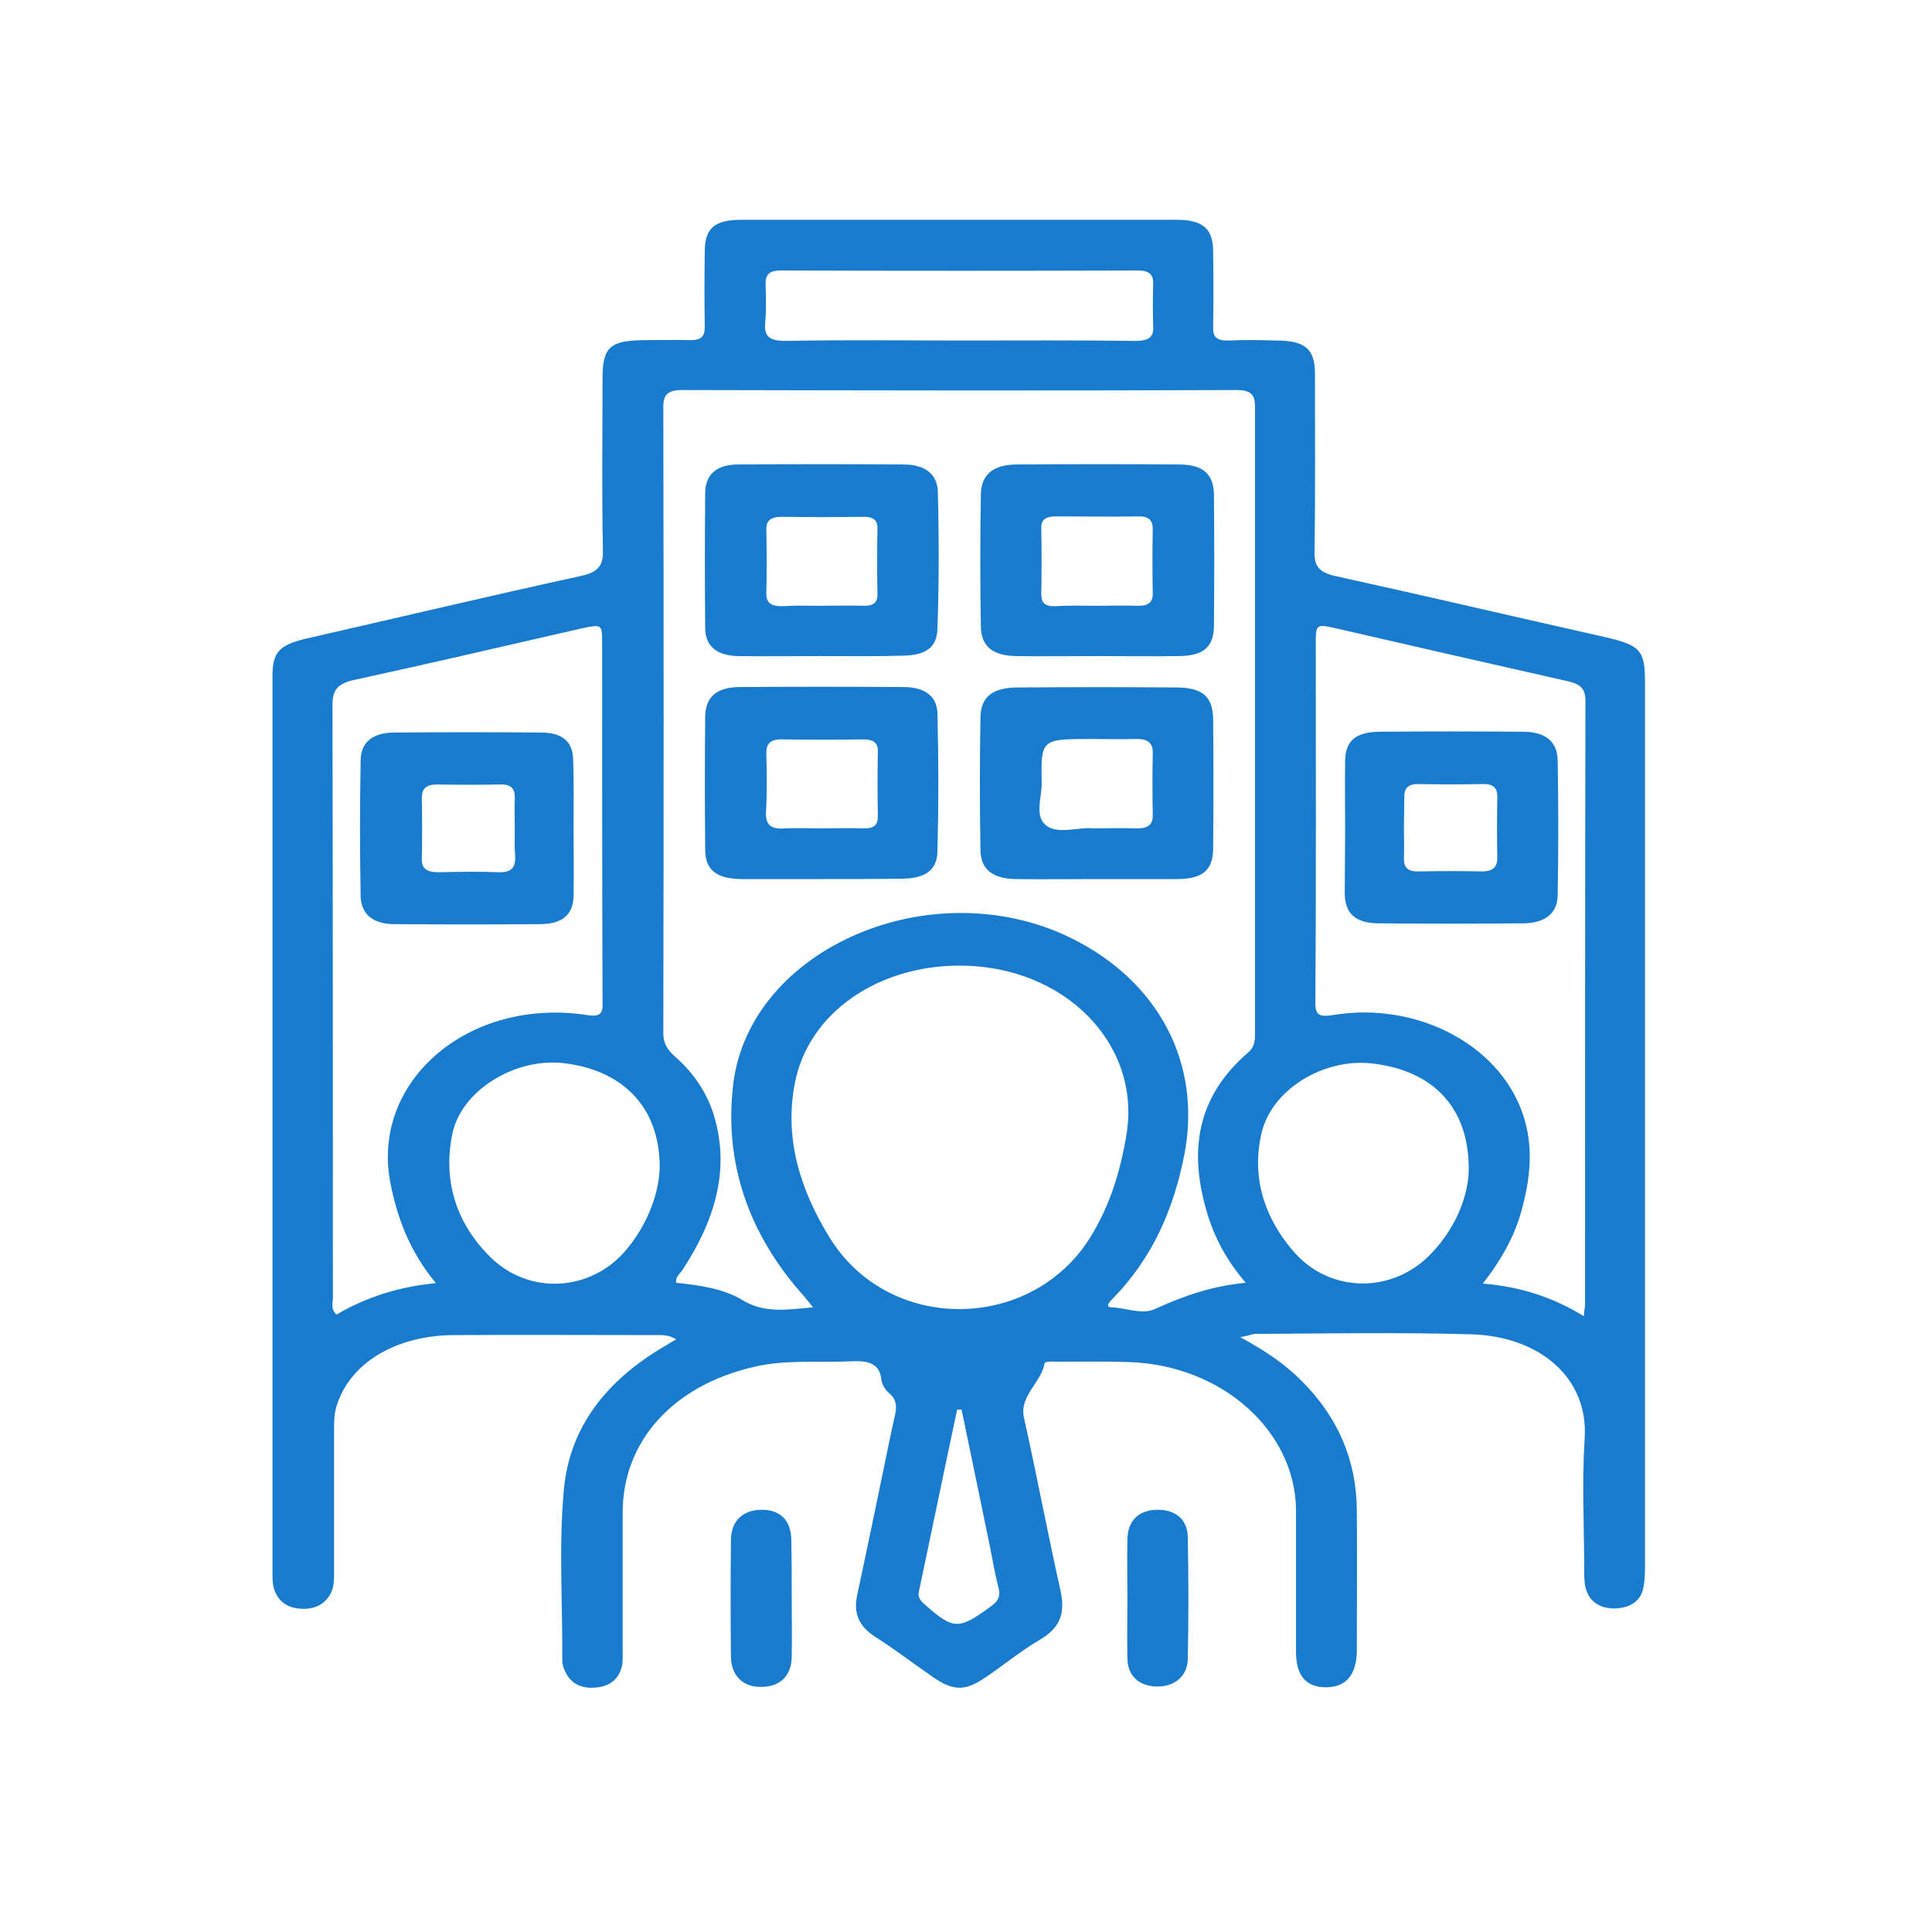 <?xml version="1.0" encoding="utf-8"?>
<!-- Generator: Adobe Illustrator 26.0.1, SVG Export Plug-In . SVG Version: 6.00 Build 0)  -->
<svg version="1.1" id="Layer_1" xmlns="http://www.w3.org/2000/svg" xmlns:xlink="http://www.w3.org/1999/xlink" x="0px" y="0px"
	 viewBox="0 0 48 48" style="enable-background:new 0 0 48 48;" xml:space="preserve">
<style type="text/css">
	.st0{display:none;}
	.st1{display:inline;}
	.st2{fill:#187BCD;}
</style>
<g id="consultation" class="st0">
	<g class="st1">
		<path class="st2" d="M221.46,192.95c1.09-0.03,2.15,0.1,3.2,0.37c0.37,0.1,0.5,0.05,0.53-0.38c0.39-6.55,4.99-11.91,11.43-13.19
			c8.23-1.63,15.57,3.95,16.86,11.53c0.66,3.89-0.15,7.46-2.4,10.7c-0.2,0.28-0.23,0.49-0.03,0.79c0.81,1.26,1.6,2.53,2.4,3.79
			c0.22,0.35,0.37,0.7,0.11,1.09c-0.27,0.4-0.67,0.39-1.09,0.29c-2.07-0.46-4.14-0.91-6.21-1.37c-0.26-0.06-0.48-0.04-0.72,0.07
			c-3.01,1.38-6.13,1.72-9.35,0.97c-0.38-0.09-0.48-0.01-0.49,0.38c-0.18,5.82-4.5,11.3-10.14,12.9c-3.43,0.97-6.78,0.76-10.03-0.72
			c-0.36-0.16-0.69-0.19-1.08-0.1c-1.97,0.45-3.95,0.88-5.93,1.33c-0.26,0.06-0.53,0.11-0.79,0.03c-0.52-0.16-0.68-0.73-0.35-1.27
			c0.78-1.26,1.56-2.52,2.38-3.75c0.26-0.39,0.26-0.66-0.01-1.06c-4.05-5.89-3.25-13.61,1.93-18.51
			C214.4,194.25,217.69,192.97,221.46,192.95z M209.68,219.48c1.69-0.37,3.22-0.7,4.75-1.06c0.53-0.13,0.99-0.07,1.48,0.18
			c2.45,1.21,5.05,1.57,7.73,1.1c6.61-1.16,11.34-7.39,10.33-14.32c-1-6.85-7.49-11.91-14.75-10.63
			c-6.33,1.11-10.78,6.86-10.42,13.08c0.16,2.63,1,4.99,2.59,7.09c0.6,0.79,0.61,0.89,0.07,1.74
			C210.9,217.55,210.33,218.46,209.68,219.48z M251.07,205.98c0.01-0.23-0.12-0.34-0.2-0.47c-0.54-0.86-1.08-1.71-1.62-2.57
			c-0.33-0.52-0.31-0.81,0.05-1.28c2.26-2.89,3.16-6.15,2.64-9.78c-1.06-7.39-8.38-12.36-15.81-10.39
			c-5.08,1.35-9.15,5.88-9.41,11.88c-0.02,0.42,0.11,0.63,0.5,0.81c4.71,2.21,7.5,5.9,8.34,11.03c0.08,0.49,0.26,0.68,0.72,0.78
			c3.04,0.71,5.97,0.44,8.79-0.93c0.38-0.19,0.75-0.25,1.17-0.15c0.8,0.2,1.61,0.36,2.42,0.54
			C249.45,205.63,250.25,205.8,251.07,205.98z"/>
		<path class="st2" d="M220.67,208.14c0-0.51,0-1.03,0-1.54c0.01-0.6,0.22-0.83,0.82-0.92c1.22-0.17,1.9-0.77,2.11-1.85
			c0.21-1.09-0.5-2.2-1.58-2.47c-1.16-0.29-2.39,0.34-2.64,1.47c-0.13,0.57-0.36,0.71-0.9,0.69c-0.88-0.04-0.91-0.05-0.71-0.91
			c0.43-1.83,2.01-2.98,3.98-2.91c1.67,0.06,3.16,1.43,3.45,3.16c0.3,1.77-0.73,3.56-2.44,4.16c-0.42,0.15-0.55,0.34-0.53,0.76
			c0.03,0.67,0,1.34,0.01,2.01c0.01,0.35-0.13,0.46-0.47,0.46c-1.31-0.03-1.08,0.15-1.1-1.08
			C220.66,208.82,220.67,208.48,220.67,208.14z"/>
		<path class="st2" d="M220.3,212.79c0.01-0.66,0.5-1.13,1.17-1.12c0.68,0.01,1.15,0.51,1.13,1.21c-0.02,0.65-0.52,1.12-1.19,1.1
			C220.75,213.96,220.28,213.46,220.3,212.79z"/>
		<path class="st2" d="M239.42,190.03c-1.82,0-3.65-0.01-5.47,0.01c-0.42,0-0.58-0.12-0.56-0.55c0.04-1.18-0.13-1.01,1.02-1.01
			c3.47-0.01,6.95,0.01,10.42-0.01c0.47,0,0.63,0.12,0.61,0.6c-0.04,1.11,0.12,0.96-0.98,0.97
			C242.78,190.03,241.1,190.03,239.42,190.03z"/>
		<path class="st2" d="M239.38,194.52c-1.81,0-3.62-0.01-5.42,0.01c-0.46,0.01-0.59-0.15-0.57-0.59c0.04-1.12-0.12-0.98,0.97-0.98
			c3.47-0.01,6.95,0,10.42,0c0.66,0,0.66,0,0.66,0.67c-0.01,0.99,0.1,0.88-0.86,0.89C242.84,194.52,241.11,194.52,239.38,194.52z"/>
		<path class="st2" d="M240.91,197.45c1.34,0,2.68,0.01,4.02-0.01c0.38,0,0.52,0.12,0.51,0.51c-0.03,1.24,0.13,1.06-1.02,1.06
			c-2.48,0.01-4.95-0.01-7.43,0.01c-0.47,0-0.63-0.12-0.61-0.6c0.04-1.11-0.12-0.96,0.98-0.97
			C238.54,197.44,239.73,197.45,240.91,197.45z"/>
	</g>
</g>
<g id="execution" class="st0">
	<g class="st1">
		<path class="st2" d="M106.86-2.6c5.96,0,11.93,0.02,17.89-0.02c1.32-0.01,2.41,0.73,2.43,2.27c0.01,0.96,0.06,1.92-0.04,2.88
			c-0.08,0.77-0.46,1.33-1.14,1.69c-0.34,0.18-0.51,0.75-0.35,1.1c0.08,0.17,0.23,0.16,0.38,0.17c0.98,0.09,1.16,0.29,1.19,1.26
			c0.01,0.25-0.12,0.59,0.13,0.75c0.35,0.21,0.75,0.34,1.14,0.49c0.1,0.04,0.18-0.06,0.25-0.13c0.13-0.12,0.26-0.25,0.4-0.38
			c0.7-0.65,0.99-0.64,1.66,0.03c0.56,0.56,1.13,1.12,1.68,1.69c0.43,0.45,0.43,0.84,0.01,1.31c-0.01,0.01-0.02,0.02-0.03,0.04
			c-0.69,0.75-0.71,1-0.2,1.88c0.12,0.2,0.28,0.19,0.46,0.2c1.56,0.06,1.56,0.07,1.56,1.63c0,0.65,0,1.29,0,1.94
			c-0.01,0.65-0.28,0.92-0.94,0.96c-0.02,0-0.03,0-0.05,0c-1.07,0.04-1.07,0.06-1.41,1.1c-0.08,0.26,0.03,0.42,0.19,0.57
			c1.17,1.06,0.8,1.43-0.1,2.28c-0.46,0.43-0.89,0.89-1.34,1.33c-0.47,0.46-0.8,0.46-1.3,0.04c-0.04-0.03-0.07-0.07-0.11-0.1
			c-0.75-0.66-0.91-0.67-1.79-0.16c-0.15,0.09-0.22,0.19-0.22,0.36c0,0.2-0.01,0.4-0.01,0.6c-0.02,0.8-0.27,1.06-1.07,1.12
			c-0.22,0.02-0.48-0.04-0.52,0.3c-0.04,0.32,0.09,0.47,0.4,0.57c0.95,0.31,1.39,0.93,1.4,1.93c0,0.43,0.01,0.86,0,1.29
			c-0.02,1.12-0.8,1.9-1.92,1.9c-2.67,0.01-5.33,0-8,0c-0.62,0-0.62,0-0.34,0.54c0.7,1.32,1.4,2.63,2.11,3.95
			c0.57,1.06,0.39,1.72-0.65,2.29c-0.58,0.32-1.17,0.62-1.75,0.93c-0.94,0.5-1.63,0.29-2.14-0.67c-1.16-2.18-2.33-4.35-3.47-6.54
			c-0.2-0.38-0.42-0.51-0.85-0.51c-2.37,0.02-4.74,0.02-7.11,0c-0.4,0-0.62,0.12-0.81,0.48c-1.18,2.24-2.38,4.48-3.57,6.71
			c-0.28,0.52-0.71,0.89-1.28,0.75c-1.22-0.29-2.31-0.89-3.24-1.72c-0.45-0.4-0.34-1-0.06-1.53c0.74-1.39,1.48-2.78,2.22-4.17
			c0.28-0.53,0.28-0.53-0.3-0.53c-2.63,0-5.27,0-7.9,0c-1.33,0-2.06-0.73-2.06-2.06c0-0.41,0-0.83,0-1.24
			c0.01-0.88,0.47-1.56,1.3-1.79c0.44-0.12,0.52-0.35,0.51-0.74c-0.01-6.51-0.01-13.02,0-19.53c0-0.36-0.09-0.56-0.43-0.73
			c-0.8-0.39-1.12-1.1-1.14-1.95c-0.02-0.88-0.03-1.76,0-2.63c0.05-1.4,0.88-2.2,2.28-2.2C94.84-2.6,100.85-2.6,106.86-2.6z
			 M106.87,25.06c5.53,0,11.07,0,16.6,0c0.17,0,0.33,0,0.5,0c0.23,0,0.31-0.11,0.33-0.34c0.03-0.38-0.18-0.43-0.49-0.44
			c-0.88-0.05-1.09-0.29-1.11-1.17c0-0.18,0-0.36-0.01-0.55c0-0.14-0.05-0.25-0.17-0.33c-0.78-0.52-1.18-0.49-1.88,0.16
			c-0.01,0.01-0.02,0.02-0.04,0.03c-0.5,0.46-0.88,0.46-1.38-0.02c-0.43-0.41-0.85-0.84-1.27-1.26c-1.17-1.17-1.17-1.17-0.09-2.39
			c0.11-0.12,0.23-0.22,0.18-0.43c-0.22-0.93-0.47-1.15-1.41-1.18c-0.73-0.03-1.03-0.31-1.05-1.03c-0.02-0.61-0.01-1.23-0.01-1.84
			c0-1.51,0.09-1.61,1.57-1.66c0.18-0.01,0.35,0.02,0.48-0.17c0.52-0.79,0.49-1.17-0.16-1.88c-0.02-0.02-0.05-0.05-0.07-0.07
			c-0.43-0.48-0.44-0.84,0.01-1.3c0.47-0.49,0.96-0.97,1.44-1.45c0.99-0.99,1.09-0.99,2.14-0.06c0.13,0.12,0.25,0.35,0.43,0.29
			c0.41-0.13,0.83-0.27,1.18-0.5c0.23-0.15,0.1-0.5,0.11-0.75c0.02-0.96,0.2-1.17,1.15-1.22c0.3-0.02,0.45-0.1,0.45-0.43
			c0.01-0.59-0.01-0.63-0.64-0.63c-11.18,0-22.36,0-33.55,0c-0.67,0-0.67,0-0.67,0.7c0,6.39,0,12.79,0,19.18
			c0,0.75,0,0.75,0.77,0.75C95.77,25.06,101.32,25.06,106.87,25.06z M106.82,3.11c3.86,0,7.72,0,11.58,0c2.17,0,4.34,0,6.51,0
			c0.65,0,0.94-0.24,0.96-0.81c0.02-0.93,0.02-1.86,0-2.78c-0.01-0.47-0.3-0.77-0.76-0.83c-0.18-0.02-0.36-0.01-0.55-0.01
			c-11.8,0-23.59,0-35.39,0c-0.13,0-0.27,0-0.4,0c-0.6,0.03-0.9,0.34-0.91,0.95c-0.01,0.76,0,1.52,0,2.29
			c0,1.04,0.17,1.21,1.21,1.21C94.99,3.11,100.9,3.11,106.82,3.11z M106.89,26.39c-6.1,0-12.19,0-18.29,0
			c-0.23,0-0.49-0.06-0.68,0.07c-0.59,0.42-0.29,1.06-0.35,1.61c-0.04,0.34,0.02,0.67,0.38,0.84c0.23,0.11,0.49,0.09,0.73,0.09
			c12.12,0,24.25,0,36.37,0c0.12,0,0.23,0,0.35,0c0.45-0.03,0.71-0.23,0.7-0.71c0-0.3,0-0.6,0-0.89c0-0.9-0.11-1.01-0.99-1.01
			C119.04,26.39,112.97,26.39,106.89,26.39z M119.54,11.26c-0.01,0.05-0.02,0.14-0.06,0.21c-0.33,0.62-0.57,1.27-0.8,1.92
			c-0.13,0.37-0.46,0.48-0.84,0.49c-0.95,0.03-0.96,0.03-0.95,0.97c0.01,1.14-0.11,0.93,0.94,1.03c0.53,0.05,0.82,0.27,0.96,0.76
			c0.14,0.5,0.33,0.97,0.59,1.42c0.26,0.44,0.18,0.81-0.16,1.17c-0.65,0.7-0.64,0.71,0.03,1.38c0.01,0.01,0.02,0.02,0.04,0.04
			c0.63,0.63,0.64,0.64,1.28,0.03c0.41-0.39,0.81-0.46,1.29-0.17c0.44,0.27,0.93,0.44,1.42,0.58c0.41,0.12,0.66,0.38,0.66,0.82
			c0.01,1.3,0.12,1.02,1.12,1.05c0.03,0,0.07,0,0.1,0c0.7,0,0.7,0,0.74-0.69c0.05-0.86,0.16-1,0.98-1.27
			c0.43-0.14,0.84-0.31,1.23-0.54c0.44-0.25,0.81-0.18,1.17,0.15c0.69,0.64,0.7,0.63,1.37-0.05c0.71-0.73,0.76-0.54,0.04-1.34
			c-0.28-0.3-0.45-0.62-0.24-1.03c0.3-0.56,0.53-1.14,0.72-1.74c0.11-0.34,0.36-0.53,0.74-0.57c1.11-0.11,1.11-0.12,1.11-1.22
			c0-0.75-0.02-0.77-0.77-0.8c-0.07,0-0.13,0-0.2,0c-0.48,0.01-0.78-0.21-0.91-0.68c-0.15-0.51-0.33-1.01-0.6-1.47
			c-0.25-0.43-0.2-0.8,0.13-1.18c0.63-0.73,0.62-0.73-0.05-1.4c-0.01-0.01-0.02-0.02-0.04-0.04c-0.61-0.61-0.61-0.61-1.23-0.04
			c-0.49,0.45-0.71,0.49-1.29,0.18c-0.43-0.22-0.86-0.43-1.33-0.55c-0.53-0.13-0.78-0.46-0.8-0.99c-0.01-0.17-0.03-0.33-0.03-0.5
			c0-0.29-0.11-0.43-0.41-0.42c-0.36,0.01-0.73,0.01-1.09,0c-0.3-0.01-0.42,0.15-0.43,0.42c-0.01,0.18-0.01,0.36-0.01,0.55
			c0,0.46-0.21,0.76-0.64,0.89c-0.57,0.17-1.12,0.4-1.65,0.69c-0.33,0.18-0.63,0.11-0.92-0.11c-0.28-0.22-0.49-0.68-0.84-0.64
			c-0.35,0.05-0.56,0.48-0.84,0.74c-0.5,0.49-0.5,0.5,0,1.03C119.3,10.63,119.54,10.86,119.54,11.26z M114.02,30.28
			c-0.35,0-0.7,0.01-1.04,0c-0.36-0.02-0.5,0.06-0.29,0.44c1.06,1.97,2.11,3.94,3.15,5.92c0.15,0.29,0.3,0.28,0.55,0.14
			c0.49-0.28,0.98-0.55,1.49-0.79c0.35-0.16,0.42-0.32,0.22-0.67c-0.69-1.26-1.41-2.52-2.02-3.82
			C115.65,30.57,115.14,29.96,114.02,30.28z M101.16,30.48c0.01-0.23-0.15-0.19-0.27-0.19c-0.76,0-1.52,0-2.28,0
			c-0.24,0-0.35,0.13-0.45,0.32c-0.85,1.61-1.7,3.21-2.57,4.81c-0.16,0.29-0.07,0.4,0.18,0.53c0.53,0.26,1.06,0.54,1.58,0.84
			c0.28,0.16,0.42,0.12,0.58-0.17c1.02-1.95,2.06-3.88,3.09-5.82C101.07,30.68,101.11,30.57,101.16,30.48z"/>
		<path class="st2" d="M107.42,11.61c-1,0.55-1.84,1.11-2.65,1.71c-0.15,0.11-0.2,0.23-0.02,0.35c1.1,0.71,2.12,1.52,3.23,2.45
			c0-0.46-0.01-0.8,0-1.14c0.01-0.45,0.27-0.75,0.64-0.72c0.41,0.04,0.61,0.29,0.61,0.7c0,0.86,0,1.72,0,2.58
			c0,0.47-0.24,0.71-0.7,0.71c-0.86,0-1.72,0-2.58,0c-0.41,0-0.67-0.2-0.71-0.61c-0.04-0.37,0.27-0.63,0.71-0.65
			c0.15-0.01,0.3,0,0.45,0c0.15,0,0.29,0,0.55,0c-0.71-0.67-1.41-1.19-2.11-1.7c-0.28-0.2-0.6-0.37-0.86-0.59
			c-0.4-0.34-0.68-0.24-1.05,0.1c-1.55,1.44-2.94,3.01-4.14,4.75c-0.04,0.05-0.07,0.11-0.11,0.16c-0.3,0.4-0.66,0.5-0.98,0.25
			c-0.35-0.28-0.34-0.63-0.1-0.97c0.53-0.74,1.06-1.49,1.63-2.19c0.81-0.99,1.65-1.95,2.63-2.77c0.34-0.29,0.28-0.42-0.09-0.6
			c-1.56-0.78-3.17-1.42-4.85-1.9c-0.19-0.05-0.39-0.1-0.57-0.16c-0.43-0.15-0.64-0.48-0.52-0.82c0.15-0.41,0.46-0.54,0.87-0.43
			c1.27,0.34,2.51,0.75,3.71,1.26c0.86,0.36,1.69,0.77,2.51,1.2c0.18,0.09,0.35,0.21,0.55,0.06c1.06-0.81,2.19-1.54,3.44-2.27
			c-0.4-0.15-0.7-0.26-1-0.38c-0.38-0.15-0.61-0.41-0.49-0.84c0.11-0.38,0.47-0.53,0.93-0.38c0.79,0.26,1.57,0.53,2.34,0.82
			c0.48,0.18,0.63,0.49,0.47,0.99c-0.26,0.8-0.55,1.6-0.84,2.39c-0.14,0.37-0.41,0.57-0.81,0.46c-0.36-0.09-0.51-0.45-0.4-0.89
			c0.04-0.14,0.1-0.28,0.14-0.42C107.31,11.99,107.34,11.86,107.42,11.61z"/>
		<path class="st2" d="M111.88,17.2c1.32,0,2.41,1.07,2.41,2.39c0.01,1.28-1.14,2.42-2.42,2.4s-2.37-1.1-2.38-2.39
			C109.47,18.29,110.55,17.2,111.88,17.2z M110.82,19.55c-0.01,0.63,0.46,1.12,1.07,1.12c0.59,0,1.06-0.48,1.07-1.08
			s-0.44-1.06-1.06-1.07C111.27,18.51,110.83,18.94,110.82,19.55z"/>
		<path class="st2" d="M112.47,12.29c-1.32-0.01-2.4-1.11-2.38-2.42c0.02-1.28,1.13-2.37,2.41-2.36c1.31,0.01,2.41,1.11,2.4,2.41
			C114.88,11.24,113.81,12.29,112.47,12.29z M113.56,9.9c0-0.6-0.46-1.09-1.05-1.09c-0.61,0-1.1,0.49-1.09,1.11
			c0,0.6,0.47,1.05,1.08,1.04C113.13,10.96,113.56,10.53,113.56,9.9z"/>
		<path class="st2" d="M91.75,12.98c-0.26,0-0.44-0.11-0.57-0.33c-0.14-0.25-0.1-0.49,0.07-0.69c0.25-0.31,0.51-0.61,0.79-0.89
			c0.23-0.23,0.22-0.4,0-0.62c-0.24-0.25-0.46-0.52-0.69-0.78c-0.27-0.32-0.33-0.65-0.01-0.97c0.26-0.26,0.65-0.22,0.96,0.1
			c0.17,0.18,0.35,0.36,0.49,0.56c0.26,0.37,0.49,0.46,0.77,0.02c0.13-0.19,0.3-0.35,0.47-0.51c0.35-0.35,0.71-0.41,1-0.15
			c0.3,0.26,0.28,0.66-0.07,1.05c-0.21,0.24-0.41,0.48-0.63,0.7c-0.25,0.24-0.21,0.44,0.01,0.68c0.24,0.25,0.46,0.52,0.68,0.79
			c0.25,0.32,0.26,0.64-0.03,0.93c-0.27,0.27-0.64,0.22-0.96-0.11c-0.29-0.29-0.49-0.82-0.86-0.85c-0.39-0.03-0.57,0.53-0.87,0.81
			C92.15,12.86,91.99,12.99,91.75,12.98z"/>
		<path class="st2" d="M96.51,21.31c0,0.29-0.1,0.49-0.32,0.61c-0.25,0.14-0.5,0.11-0.69-0.07c-0.25-0.23-0.49-0.49-0.7-0.77
			c-0.22-0.28-0.39-0.36-0.64-0.02c-0.18,0.25-0.42,0.47-0.64,0.69c-0.27,0.27-0.59,0.31-0.89,0.05c-0.32-0.28-0.31-0.61-0.05-0.92
			c0.25-0.31,0.52-0.6,0.79-0.89c0.19-0.2,0.17-0.35-0.01-0.55c-0.26-0.27-0.51-0.57-0.75-0.86c-0.26-0.31-0.27-0.65,0.04-0.93
			c0.31-0.27,0.64-0.22,0.93,0.07c0.2,0.2,0.39,0.41,0.55,0.64c0.26,0.35,0.48,0.32,0.73-0.01c0.16-0.21,0.34-0.41,0.53-0.59
			c0.28-0.27,0.59-0.38,0.93-0.1c0.3,0.25,0.32,0.61,0.03,0.96c-0.23,0.28-0.47,0.56-0.73,0.81c-0.23,0.23-0.22,0.41,0,0.63
			c0.23,0.23,0.44,0.5,0.65,0.75C96.41,20.97,96.52,21.14,96.51,21.31z"/>
		<path class="st2" d="M120.01,14.86c0.01-2.75,2.18-4.93,4.91-4.93c2.83,0,5.01,2.19,5,5c-0.01,2.74-2.22,4.92-4.99,4.91
			C122.17,19.84,120,17.64,120.01,14.86z M128.59,14.88c0-2.05-1.63-3.69-3.64-3.68c-1.99,0.01-3.67,1.7-3.67,3.69
			c0,1.96,1.67,3.65,3.63,3.68C126.95,18.6,128.59,16.95,128.59,14.88z"/>
		<path class="st2" d="M124.34,16.86c-0.33,0.02-0.64-0.09-0.89-0.33c-0.35-0.33-0.69-0.67-1.02-1.02
			c-0.28-0.29-0.32-0.63-0.02-0.92s0.63-0.25,0.93,0.02c0.25,0.22,0.49,0.45,0.7,0.7c0.21,0.24,0.37,0.25,0.6,0.01
			c0.59-0.62,1.21-1.23,1.82-1.83c0.39-0.39,0.74-0.42,1.03-0.11c0.29,0.3,0.25,0.65-0.13,1.04c-0.66,0.67-1.33,1.34-2,2
			C125.09,16.7,124.76,16.88,124.34,16.86z"/>
	</g>
</g>
<g id="plan" class="st0">
	<g class="st1">
		<path class="st2" d="M101,205.85c-0.4,0.49-0.93,0.61-1.53,0.6c-2.3-0.01-4.61,0.01-6.91-0.02c-0.6-0.01-0.79,0.18-0.77,0.78
			c0.04,1.1,0.02,2.21,0.01,3.31c0,0.35,0.11,0.57,0.43,0.75c1.35,0.78,1.97,2.11,1.68,3.53c-0.28,1.4-1.42,2.44-2.93,2.58
			c-1.31,0.12-2.35-0.44-3.03-1.56c-0.24-0.4-0.51-0.51-0.95-0.51c-7.35,0.01-14.7,0.01-22.04,0c-0.45,0-0.71,0.12-0.92,0.54
			c-0.83,1.6-2.19,2.47-3.98,2.54c-1.87,0.07-3.34-0.75-4.24-2.39c-0.31-0.57-0.66-0.72-1.25-0.7c-2.18,0.09-4.27-0.24-6.23-1.27
			c-4.09-2.14-6.46-6.82-5.72-11.32c0.79-4.76,4.41-8.38,9.09-9.11c0.69-0.11,1.37-0.1,2.06-0.11c2.6-0.01,5.2-0.01,7.8,0.01
			c0.45,0,0.65-0.13,0.77-0.59c0.54-2.16,2.39-3.59,4.56-3.59c2.14,0,3.97,1.41,4.52,3.56c0.12,0.47,0.3,0.63,0.79,0.62
			c4-0.02,8,0.01,12-0.02c4.48-0.03,7.94-2.77,8.89-7.01c1.17-5.24-2.86-10.42-8.23-10.53c-1.91-0.04-3.82,0-5.73-0.02
			c-0.41,0-0.63,0.16-0.82,0.52c-0.89,1.65-2.3,2.56-4.16,2.55c-1.88,0-3.31-0.91-4.19-2.6c-0.18-0.35-0.4-0.47-0.78-0.47
			c-6.36,0.01-12.73,0.01-19.09,0c-0.42,0-0.62,0.18-0.81,0.53c-0.89,1.7-2.72,2.72-4.51,2.55c-1.96-0.18-3.57-1.5-4.14-3.37
			c-0.74-2.44,0.67-5.04,3.15-5.8c2.45-0.76,5.09,0.61,5.8,3.11c0.2,0.72,0.51,0.84,1.17,0.84c5.99-0.02,11.98-0.02,17.97,0
			c0.53,0,0.79-0.11,0.93-0.68c0.54-2.08,2.41-3.48,4.53-3.47c2.11,0.01,3.97,1.43,4.5,3.51c0.13,0.52,0.37,0.64,0.86,0.63
			c1.6-0.02,3.19-0.01,4.79-0.01c5.68,0.01,10.25,3.85,11,9.47c0.86,6.44-3.77,11.42-9.12,12.23c-0.61,0.09-1.21,0.12-1.82,0.12
			c-4.14,0-8.27,0.01-12.41-0.01c-0.46,0-0.69,0.14-0.9,0.55c-0.88,1.65-2.27,2.54-4.15,2.54c-1.92,0.01-3.31-0.91-4.2-2.57
			c-0.21-0.39-0.44-0.52-0.86-0.52c-2.82,0.02-5.63-0.01-8.45,0.01c-4.5,0.03-8.26,3.42-8.72,7.83c-0.46,4.49,2.47,8.54,6.89,9.54
			c1.09,0.25,2.19,0.17,3.3,0.17c0.43,0,0.41-0.36,0.49-0.62c0.56-1.84,1.76-3,3.64-3.4c2.37-0.5,4.78,0.97,5.38,3.32
			c0.15,0.59,0.41,0.72,0.97,0.72c7.17-0.02,14.34-0.02,21.51,0c0.52,0,0.84-0.12,1.05-0.62c0.22-0.51,0.62-0.94,1.13-1.17
			c0.53-0.24,0.61-0.61,0.61-1.13c-0.02-4-0.01-8-0.01-12c0-0.22,0-0.44,0.04-0.65c0.11-0.49,0.42-0.81,0.93-0.87
			s0.92,0.18,1.07,0.65c0.15,0.46,0.41,0.53,0.83,0.53c2.32-0.02,4.65,0.01,6.97-0.02c0.61-0.01,1.13,0.13,1.52,0.62
			c0,0.32,0,0.63,0,0.95c-0.55,0.78-1.1,1.57-1.66,2.35c-0.19,0.26-0.18,0.48,0.01,0.74c0.56,0.78,1.11,1.57,1.66,2.35
			C101,205.22,101,205.54,101,205.85z M94.83,204.29c0.87,0,1.73-0.01,2.6,0c0.37,0,0.48-0.09,0.23-0.43
			c-1.28-1.76-1.21-1.64-0.03-3.31c0.24-0.33,0.2-0.47-0.24-0.47c-1.69,0.01-3.38,0.01-5.08,0c-0.38,0-0.52,0.15-0.52,0.53
			c0.01,1.04,0.02,2.09,0,3.13c-0.01,0.41,0.15,0.56,0.55,0.55C93.18,204.27,94,204.29,94.83,204.29z M64.35,194.01
			c0,1.44,1.1,2.57,2.51,2.58c1.4,0.01,2.55-1.13,2.55-2.55s-1.11-2.56-2.53-2.57C65.48,191.46,64.35,192.59,64.35,194.01z
			 M59.89,216.25c1.44-0.01,2.55-1.12,2.54-2.55c-0.01-1.42-1.14-2.52-2.58-2.51c-1.43,0.01-2.56,1.14-2.55,2.55
			C57.32,215.16,58.45,216.26,59.89,216.25z M45.12,176.87c1.43,0,2.54-1.12,2.54-2.55c-0.01-1.42-1.12-2.52-2.57-2.51
			c-1.43,0-2.57,1.13-2.56,2.54C42.54,175.76,43.69,176.87,45.12,176.87z M74.15,171.82c-1.43-0.01-2.54,1.05-2.56,2.45
			c-0.02,1.46,1.06,2.59,2.48,2.6c1.46,0.02,2.57-1.05,2.58-2.49C76.67,172.91,75.61,171.83,74.15,171.82z M90.71,213.07
			c-0.63,0-1.15,0.51-1.13,1.11c0.02,0.57,0.54,1.08,1.11,1.09c0.6,0.01,1.15-0.51,1.16-1.1C91.86,213.56,91.35,213.07,90.71,213.07
			z"/>
	</g>
</g>
<g id="health" class="st0">
	<g class="st1">
		<path class="st2" d="M53.96,29.68c-0.68,0-1.36,0.01-2.03,0c-0.62-0.01-0.87-0.26-0.87-0.89c-0.01-0.99-0.01-1.99,0-2.98
			c0.01-0.35-0.09-0.48-0.46-0.47c-0.99,0.02-1.99,0.01-2.98,0.01c-0.65,0-0.9-0.26-0.9-0.91c0-1.36-0.01-2.71,0-4.07
			c0-0.62,0.26-0.87,0.89-0.87c0.98-0.01,1.96-0.02,2.94,0.01c0.39,0.01,0.53-0.1,0.52-0.51c-0.03-0.98-0.01-1.96-0.01-2.94
			c0-0.65,0.25-0.9,0.91-0.9c1.36,0,2.71-0.01,4.07,0c0.62,0,0.87,0.26,0.87,0.89c0.01,0.98,0.02,1.96-0.01,2.94
			c-0.01,0.39,0.1,0.53,0.51,0.52c0.98-0.03,1.96-0.01,2.94-0.01c0.65,0,0.9,0.25,0.9,0.91c0,1.36,0.01,2.71,0,4.07
			c0,0.62-0.26,0.87-0.89,0.87c-0.98,0.01-1.96,0.02-2.94-0.01c-0.39-0.01-0.53,0.1-0.52,0.51c0.03,0.98,0.01,1.96,0.01,2.94
			c0,0.65-0.26,0.9-0.91,0.9C55.31,29.68,54.64,29.68,53.96,29.68z M52.56,26.19c0,0.53,0.01,1.05,0,1.58
			c-0.01,0.29,0.1,0.4,0.39,0.4c0.68-0.01,1.36-0.02,2.03,0c0.32,0.01,0.42-0.12,0.41-0.43c-0.01-0.98-0.01-1.96,0-2.94
			c0-0.75,0.23-0.98,0.96-0.98c0.99,0,1.99-0.01,2.98,0c0.29,0,0.4-0.1,0.4-0.39c-0.01-0.68-0.02-1.36,0-2.03
			c0.01-0.32-0.12-0.42-0.43-0.41C58.33,21,57.35,21,56.37,21c-0.75,0-0.98-0.23-0.98-0.96c0-0.99-0.01-1.99,0-2.98
			c0-0.29-0.1-0.4-0.39-0.4c-0.68,0.01-1.36,0.02-2.03,0c-0.32-0.01-0.42,0.12-0.41,0.43c0.01,0.98,0.01,1.96,0,2.94
			c0,0.75-0.23,0.98-0.96,0.98c-0.99,0-1.99,0.01-2.98,0c-0.29,0-0.4,0.1-0.4,0.39c0.01,0.68,0.02,1.36,0,2.03
			c-0.01,0.32,0.12,0.42,0.43,0.41c1.01-0.01,2.02-0.01,3.03,0c0.63,0,0.88,0.26,0.89,0.87C52.56,25.2,52.56,25.7,52.56,26.19z"/>
		<path class="st2" d="M52.84,42.7c-1.12,0-2.23-0.01-3.35,0c-1.49,0.02-2.89-0.34-4.23-0.98c-1.62-0.78-3.23-1.55-4.84-2.35
			c-1.39-0.69-2.87-0.99-4.41-1.01c-0.96-0.02-1.93,0-2.89-0.01c-0.56,0-0.88-0.28-0.88-0.75s0.31-0.77,0.86-0.76
			c1.52,0.03,3.04-0.1,4.56,0.08c1.23,0.14,2.38,0.54,3.48,1.07c1.7,0.82,3.39,1.64,5.09,2.46c1.08,0.52,2.24,0.71,3.42,0.72
			c2.28,0.02,4.55,0,6.83,0.01c0.24,0,0.47-0.04,0.7-0.13c1.86-0.77,3.73-1.55,5.6-2.31c0.33-0.13,0.42-0.33,0.39-0.66
			c-0.07-0.69-0.57-1.14-1.36-1.2c-0.91-0.06-1.76,0.17-2.62,0.42c-0.45,0.13-0.89,0.29-1.34,0.42c-0.44,0.12-0.83-0.1-0.97-0.51
			c-0.12-0.36,0.05-0.77,0.45-0.92c1.4-0.52,2.82-0.99,4.34-0.99c1.63,0.01,2.77,0.99,3.03,2.55c0.18,1.07-0.25,1.86-1.25,2.27
			c-1.93,0.8-3.87,1.6-5.81,2.4c-0.26,0.11-0.51,0.16-0.79,0.16C55.52,42.7,54.18,42.7,52.84,42.7z"/>
		<path class="st2" d="M55.08,2.12c1.13,0,2.26,0.01,3.39,0c1.46-0.02,2.84,0.32,4.15,0.95c1.63,0.78,3.26,1.56,4.88,2.37
			c1.39,0.69,2.87,0.99,4.41,1.02c0.96,0.02,1.93,0,2.89,0.01c0.59,0,0.91,0.28,0.9,0.77c-0.01,0.47-0.32,0.75-0.89,0.74
			C73.3,7.95,71.8,8.07,70.29,7.9c-1.23-0.14-2.38-0.53-3.48-1.06c-1.68-0.81-3.36-1.63-5.05-2.44c-1.09-0.53-2.26-0.74-3.46-0.74
			c-2.29-0.02-4.58,0-6.87-0.01c-0.25,0-0.47,0.04-0.7,0.14c-1.85,0.77-3.7,1.54-5.56,2.29c-0.34,0.14-0.45,0.33-0.41,0.69
			c0.08,0.67,0.57,1.12,1.33,1.18c0.92,0.07,1.79-0.17,2.66-0.42c0.43-0.12,0.86-0.28,1.29-0.41c0.45-0.13,0.83,0.07,0.98,0.48
			C51.15,7.96,51,8.38,50.6,8.53c-1.43,0.53-2.88,1.02-4.43,0.99c-1.59-0.03-2.69-1-2.96-2.52c-0.19-1.1,0.25-1.87,1.27-2.3
			c1.89-0.78,3.79-1.56,5.68-2.35c0.33-0.14,0.65-0.2,1.01-0.2C52.49,2.13,53.79,2.12,55.08,2.12z"/>
		<path class="st2" d="M72.13,16.65c-1.66-0.12-3.31,0.24-4.99,0.54c-2.91,0.52-5.76-0.59-7.28-3.16c-0.12-0.2-0.27-0.3-0.48-0.39
			c-1.23-0.51-2.45-1.01-3.67-1.53c-1.05-0.45-2.02-1.03-2.69-1.99C52.1,8.81,52.13,7.42,52.75,6c0.2-0.45,0.61-0.55,1.16-0.33
			c1.62,0.66,3.23,1.34,4.84,2.01c1,0.42,2,0.83,3,1.25c0.11,0.05,0.22,0.09,0.33,0.16c0.36,0.21,0.5,0.57,0.36,0.92
			c-0.15,0.4-0.46,0.55-0.87,0.48c-0.19-0.03-0.37-0.11-0.55-0.19c-2.23-0.92-4.46-1.84-6.68-2.78c-0.4-0.17-0.45-0.04-0.45,0.32
			c-0.02,1.08,0.57,1.78,1.41,2.31c0.95,0.6,2.03,0.92,3.04,1.37c0.69,0.3,1.39,0.58,2.09,0.86c0.3,0.12,0.5,0.31,0.64,0.6
			c0.87,1.72,2.32,2.55,4.19,2.71c1.14,0.1,2.26-0.02,3.33-0.45c0.2-0.08,0.41-0.1,0.62-0.1c1.87,0,3.74,0,5.61,0
			c0.06,0,0.12,0,0.18,0c0.42,0.04,0.7,0.33,0.7,0.74c0.01,0.42-0.28,0.75-0.72,0.76C74.05,16.66,73.11,16.65,72.13,16.65z"/>
		<path class="st2" d="M35.76,28.17c0.14,0,0.27-0.01,0.41,0c1.6,0.16,3.12-0.3,4.67-0.56c2.82-0.47,5.71,0.57,7.24,3.17
			c0.12,0.21,0.3,0.32,0.51,0.41c1.23,0.51,2.45,1.01,3.67,1.53c1.04,0.44,1.99,1.02,2.66,1.96c0.93,1.31,0.9,2.71,0.29,4.12
			c-0.19,0.46-0.61,0.56-1.15,0.34c-1.46-0.6-2.92-1.21-4.38-1.82c-1.18-0.49-2.36-0.98-3.55-1.47c-0.24-0.1-0.47-0.21-0.58-0.47
			c-0.14-0.29-0.1-0.56,0.1-0.8c0.26-0.3,0.6-0.34,0.95-0.2c0.84,0.34,1.67,0.68,2.51,1.03c1.49,0.62,2.98,1.24,4.47,1.86
			c0.47,0.2,0.49,0.18,0.49-0.34c0.02-1.08-0.6-1.77-1.44-2.29c-0.94-0.59-2-0.91-3.01-1.35c-0.69-0.3-1.39-0.58-2.09-0.86
			c-0.3-0.12-0.5-0.31-0.64-0.59c-0.87-1.72-2.32-2.54-4.19-2.72c-1.15-0.11-2.25,0.05-3.33,0.45c-0.17,0.06-0.35,0.1-0.53,0.1
			c-1.93,0.01-3.86,0-5.79,0c-0.42,0-0.7-0.19-0.79-0.6c-0.08-0.38,0.08-0.68,0.44-0.85c0.16-0.08,0.32-0.06,0.49-0.06
			C34.04,28.17,34.9,28.17,35.76,28.17z"/>
		<path class="st2" d="M38.74,22.77c0-3.55,0.91-6.45,2.73-9.08c0.1-0.15,0.21-0.3,0.33-0.43c0.3-0.32,0.69-0.36,1.02-0.13
			c0.34,0.24,0.43,0.66,0.2,1.04c-0.24,0.4-0.53,0.77-0.77,1.17c-1.14,1.9-1.78,3.96-1.93,6.19c-0.08,1.23,0.04,2.43,0.23,3.64
			c0.09,0.55-0.15,0.94-0.62,1.02c-0.44,0.07-0.79-0.22-0.9-0.75C38.84,24.44,38.71,23.44,38.74,22.77z"/>
		<path class="st2" d="M69.21,22.03c0,3.55-0.91,6.45-2.71,9.07c-0.11,0.16-0.22,0.32-0.35,0.47c-0.3,0.33-0.74,0.38-1.05,0.13
			c-0.32-0.25-0.39-0.68-0.16-1.05c0.29-0.47,0.63-0.92,0.91-1.4c1.07-1.84,1.65-3.83,1.8-5.95c0.08-1.21-0.05-2.4-0.22-3.59
			c-0.08-0.53,0.15-0.9,0.6-0.99c0.42-0.09,0.81,0.22,0.91,0.74C69.11,20.42,69.24,21.4,69.21,22.03z"/>
		<path class="st2" d="M45.46,11.48c0.01,0.42-0.43,0.89-0.85,0.9c-0.42,0.01-0.78-0.35-0.78-0.77c0-0.43,0.44-0.87,0.87-0.87
			C45.08,10.74,45.45,11.1,45.46,11.48z"/>
		<path class="st2" d="M63.41,34.09c-0.42,0-0.78-0.36-0.77-0.78s0.4-0.78,0.84-0.78c0.42,0,0.75,0.33,0.75,0.75
			C64.23,33.68,63.82,34.09,63.41,34.09z"/>
	</g>
</g>
<g id="school" class="st0">
	<g class="st1">
		<path class="st2" d="M73.2,96.93c-11.9,0-23.81,0-35.71,0c-0.13-0.04-0.26-0.07-0.39-0.11c-2.18-0.58-3.62-2.45-3.61-4.71
			c0-1.2,0.44-2.24,1.23-3.14c0.14-0.16,0.3-0.3-0.04-0.44c-0.82-0.34-1.22-0.97-1.18-1.85c0.04-0.86,0.51-1.43,1.34-1.69
			c0.23-0.07,0.33-0.21,0.36-0.43c0.02-0.17,0.05-0.35,0.06-0.52c0.02-0.37,0-0.74-0.12-1.08c-0.1-0.28-0.43-0.24-0.65-0.36
			c-0.73-0.39-1.12-1.24-0.94-2.06c0.2-0.9,0.91-1.46,1.88-1.48c0.62-0.01,1.23,0,1.86,0c-0.02-0.22-0.16-0.31-0.25-0.42
			c-2.05-2.52-1.14-6.21,1.85-7.49c0.9-0.39,1.84-0.41,2.79-0.37c0.39,0.02,0.58-0.11,0.69-0.5c0.46-1.61,0.94-3.22,1.43-4.82
			c0.11-0.36,0.03-0.5-0.33-0.59c-2.55-0.66-5.1-1.33-7.65-2c-0.83-0.22-1.25-0.73-1.26-1.52c0-0.79,0.42-1.3,1.25-1.52
			c2.2-0.58,4.39-1.15,6.59-1.73c0.66-0.17,0.97-0.05,1.08,0.4c0.11,0.44-0.12,0.7-0.77,0.87c-1.9,0.5-3.79,0.99-5.69,1.49
			c-0.27,0.07-0.55,0.15-0.82,0.22c-0.14,0.04-0.32,0.07-0.33,0.25c-0.01,0.21,0.19,0.23,0.34,0.28c0.03,0.01,0.05,0.01,0.08,0.02
			c5.27,1.38,10.53,2.77,15.8,4.15c0.79,0.21,1.59,0.28,2.41,0.24c1.15-0.06,2.22-0.45,3.33-0.7c0.35-0.08,0.3-0.21,0.07-0.41
			c-0.83-0.74-1.65-1.48-2.46-2.23c-0.2-0.19-0.4-0.22-0.66-0.15c-0.76,0.22-1.5,0.12-2.19-0.26c-0.27-0.15-0.42-0.36-0.42-0.69
			c0.01-0.6-0.01-1.19,0.01-1.79c0.03-0.95,0.74-1.65,1.71-1.74c0.87-0.07,1.69,0.52,1.91,1.38c0.12,0.45,0.09,0.91,0.07,1.37
			c-0.01,0.34,0.09,0.58,0.35,0.81c1.03,0.92,2.06,1.84,3.06,2.78c0.34,0.32,0.65,0.37,1.09,0.25c2.88-0.78,5.77-1.53,8.66-2.29
			c0.97-0.25,1.93-0.51,2.9-0.76c0.14-0.04,0.32-0.07,0.33-0.25c0.01-0.19-0.17-0.22-0.31-0.27c-0.05-0.02-0.1-0.03-0.16-0.04
			c-5.07-1.33-10.15-2.65-15.21-4.01c-1.72-0.46-3.4-0.47-5.11,0.03c-1.72,0.5-3.47,0.92-5.21,1.37c-0.6,0.16-1.04-0.24-0.89-0.8
			c0.09-0.33,0.36-0.41,0.64-0.48c1.92-0.51,3.84-1.02,5.76-1.52c1.54-0.4,3.08-0.4,4.61,0.01c3.29,0.86,6.59,1.73,9.88,2.59
			c2.01,0.53,4.03,1.06,6.04,1.59c0.74,0.19,1.18,0.65,1.25,1.27c0.11,0.9-0.33,1.53-1.23,1.77c-2.55,0.67-5.1,1.35-7.65,2.01
			c-0.35,0.09-0.47,0.21-0.35,0.58c0.5,1.61,0.98,3.24,1.44,4.86c0.1,0.34,0.26,0.47,0.63,0.47c1.34-0.02,2.68-0.02,4.02,0
			c0.85,0.01,1.52,0.57,1.66,1.39c0.23,1.33-0.55,2.24-1.5,2.34c-0.29,0.03-0.4,0.19-0.44,0.48c-0.05,0.39-0.04,0.78,0,1.17
			c0.03,0.31,0.15,0.43,0.46,0.49c1.18,0.21,1.87,1.41,1.45,2.52c-0.11,0.29-0.07,0.41,0.2,0.57c2.63,1.57,3.17,5.01,1.16,7.31
			c-0.23,0.26-0.28,0.35,0.1,0.5c0.73,0.29,1.08,0.88,1.11,1.65c0.02,0.77-0.31,1.36-1,1.72c-0.68,0.35-0.81,0.58-0.75,1.38
			c0.01,0.16,0.05,0.32,0.05,0.48c0,0.3,0.14,0.46,0.43,0.55c0.61,0.19,1.01,0.6,1.2,1.22C74.83,95.58,74.33,96.48,73.2,96.93z
			 M52.81,80.39c-5.63,0-11.25,0-16.88,0c-0.18,0-0.35,0-0.53,0.01c-0.35,0.01-0.57,0.17-0.58,0.54c-0.01,0.34,0.2,0.54,0.6,0.56
			c0.19,0.01,0.38,0.01,0.57,0.01c11.08,0,22.15,0,33.23,0c0.2,0,0.41-0.01,0.61,0.01c1.31,0.09,2.28,1.04,2.34,2.26
			c0.05,1.23-0.84,2.27-2.13,2.45c-0.23,0.03-0.46,0.02-0.69,0.02c-8.13,0-16.26,0-24.38,0c-0.53,0-0.57,0.04-0.58,0.53
			c0,0.53,0.04,0.57,0.58,0.57c0.14,0,0.27,0,0.41,0c5.82,0,11.63,0,17.45,0c0.22,0,0.43,0,0.65,0.04c0.36,0.07,0.53,0.31,0.51,0.67
			c-0.02,0.37-0.23,0.57-0.58,0.61c-0.17,0.02-0.35,0.01-0.53,0.01c-5.9,0-11.79,0-17.69,0c-0.15,0-0.3,0-0.45,0
			c-0.11,0-0.24,0.01-0.28,0.13c-0.1,0.29-0.11,0.59-0.01,0.87c0.08,0.22,0.32,0.15,0.51,0.15c9.13,0,18.26,0,27.39,0
			c0.19,0,0.38,0,0.56-0.06c0.28-0.1,0.4-0.31,0.37-0.6c-0.03-0.28-0.2-0.44-0.47-0.48c-0.15-0.02-0.3-0.01-0.45-0.01
			c-1.81,0-3.62,0-5.44,0c-0.15,0-0.3,0.01-0.44-0.02c-0.32-0.06-0.5-0.27-0.51-0.59s0.12-0.56,0.43-0.65
			c0.18-0.05,0.37-0.06,0.56-0.07c1-0.01,2,0.01,3-0.01c2.19-0.06,3.78-2.18,3.24-4.3c-0.4-1.59-1.77-2.64-3.46-2.64
			C64.09,80.39,58.45,80.39,52.81,80.39z M54.74,93.2c5.34,0,10.68,0,16.02,0c0.14,0,0.27-0.01,0.41,0c0.3,0.02,0.44-0.07,0.4-0.42
			c-0.04-0.39-0.06-0.79,0-1.17c0.07-0.43-0.09-0.5-0.47-0.5c-8.92,0.01-17.85,0.01-26.77,0c-0.29,0-0.55,0.06-0.81,0.2
			c-0.77,0.42-1.55,0.83-2.34,1.22c-0.52,0.25-0.95-0.01-1.02-0.58c-0.02-0.17-0.01-0.35-0.02-0.53c0-0.15-0.05-0.3-0.21-0.3
			c-0.67,0-1.36-0.12-2.02,0.08c-0.47,0.14-0.71,0.61-0.64,1.13c0.06,0.45,0.43,0.79,0.91,0.83c0.22,0.02,0.43,0.02,0.65,0.02
			C44.14,93.2,49.44,93.2,54.74,93.2z M55.31,79.05c4.8,0,9.6,0,14.4,0c0.16,0,0.32,0,0.49,0c0.42-0.01,0.61-0.18,0.62-0.54
			c0.01-0.37-0.19-0.55-0.63-0.57c-0.19-0.01-0.38,0-0.57,0c-9.41,0-18.82,0-28.24,0c-0.34,0-0.68-0.02-1.01-0.06
			c-1.29-0.15-2.23-1.47-1.97-2.74c0.24-1.18,1.17-1.93,2.41-1.94c4.44,0,8.87,0,13.31,0c0.89,0,1.79,0,2.68,0
			c0.14,0,0.35,0.05,0.4-0.11c0.11-0.29,0.22-0.61,0.1-0.9c-0.1-0.24-0.39-0.14-0.59-0.14c-5.04,0-10.09,0-15.13,0
			c-0.41,0-0.81,0.02-1.21,0.06c-2.08,0.2-3.53,2.22-3.05,4.26c0.37,1.58,1.74,2.68,3.39,2.68C45.58,79.06,50.44,79.05,55.31,79.05z
			 M50.68,70.77c2.2,0,4.41,0,6.61,0.01c0.3,0,0.47-0.09,0.58-0.38c0.17-0.45,0.43-0.84,0.83-1.13c0.15-0.11,0.19-0.25,0.19-0.42
			c0-0.7-0.01-1.41,0-2.11c0-0.26-0.09-0.34-0.34-0.27c-0.62,0.17-1.25,0.33-1.88,0.5c-1.58,0.44-3.17,0.52-4.77,0.11
			c-2.07-0.53-4.13-1.08-6.19-1.62c-0.51-0.13-0.54-0.12-0.69,0.38c-0.44,1.46-0.87,2.93-1.3,4.39c-0.15,0.51-0.13,0.53,0.39,0.53
			C46.3,70.77,48.49,70.77,50.68,70.77z M54.59,76.61c4.52,0,9.03,0,13.55,0c0.12,0,0.24-0.01,0.37,0c0.25,0.02,0.33-0.08,0.31-0.34
			c-0.03-0.46-0.03-0.92,0-1.38c0.02-0.27-0.07-0.36-0.33-0.36c-2.04,0.01-4.08,0-6.13,0c-0.26,0-0.39,0.09-0.41,0.37
			c-0.03,0.4-0.24,0.68-0.66,0.68c-1.15,0.01-2.3,0.01-3.45,0c-0.34,0-0.6-0.2-0.61-0.53c-0.01-0.48-0.26-0.53-0.65-0.53
			c-5.18,0.01-10.36,0.01-15.54,0.01c-0.12,0-0.24,0-0.36,0.01c-0.5,0.03-0.88,0.38-0.95,0.84c-0.07,0.54,0.19,0.97,0.68,1.15
			c0.22,0.08,0.45,0.07,0.68,0.07C45.58,76.61,50.08,76.61,54.59,76.61z M55.41,94.52c-2.77,0-5.55,0-8.32,0
			c-2.91,0-5.82,0.01-8.72,0c-1.42,0-2.43-0.99-2.44-2.34c-0.01-1.34,1.01-2.33,2.42-2.34c0.47-0.01,0.95-0.01,1.42,0
			c0.25,0,0.38-0.1,0.37-0.36c-0.01-0.14-0.01-0.27,0-0.41c0.01-0.27-0.1-0.4-0.38-0.39c-0.55,0.01-1.11-0.02-1.66,0.01
			c-2.18,0.11-3.74,2.24-3.2,4.35c0.41,1.6,1.78,2.64,3.56,2.64c11.32,0.01,22.64,0,33.96,0c0.15,0,0.3-0.01,0.44-0.05
			c0.29-0.08,0.42-0.28,0.4-0.58c-0.02-0.31-0.21-0.46-0.49-0.51c-0.17-0.03-0.35-0.02-0.53-0.02
			C66.64,94.52,61.02,94.52,55.41,94.52z M57.33,84.9c4.02,0,8.03,0,12.05,0c0.18,0,0.35,0.01,0.53-0.01
			c0.54-0.05,0.91-0.46,0.91-1.01s-0.35-0.97-0.89-1.03c-0.19-0.02-0.38-0.01-0.57-0.01c-8.07,0-16.15,0-24.22,0
			c-0.12,0-0.24,0.01-0.37,0c-0.28-0.01-0.39,0.12-0.39,0.39c0,0.35,0,0.7,0,1.05c0,0.6,0.02,0.62,0.61,0.62
			C49.11,84.9,53.22,84.9,57.33,84.9z M62.91,70.77c0.39,0,0.78-0.01,1.17,0c0.36,0.02,0.42-0.13,0.32-0.44
			c-0.46-1.54-0.92-3.07-1.37-4.61c-0.08-0.28-0.22-0.37-0.51-0.29c-0.64,0.18-1.27,0.35-1.92,0.5c-0.27,0.06-0.38,0.2-0.38,0.48
			c0.01,0.81,0,1.62,0,2.43c0,0.17,0.03,0.32,0.18,0.43c0.42,0.3,0.67,0.73,0.86,1.2c0.09,0.22,0.23,0.31,0.46,0.31
			C62.13,70.76,62.52,70.77,62.91,70.77z M41.49,86.86c0,1.2,0.01,2.4,0,3.6c0,0.35,0.11,0.4,0.39,0.23
			c0.25-0.15,0.52-0.3,0.79-0.42c0.3-0.13,0.41-0.33,0.4-0.66c-0.01-1.9,0-3.81-0.01-5.71c-0.01-1.24,0.19-1.06-1.1-1.08
			c-0.35-0.01-0.48,0.12-0.47,0.47C41.5,84.49,41.49,85.68,41.49,86.86z M66.22,73.21c0.09,0,0.19,0,0.28,0c1.23,0,2.46,0,3.69,0
			c0.46,0,0.71-0.29,0.63-0.69c-0.08-0.39-0.4-0.46-0.72-0.46c-2.68-0.01-5.35-0.01-8.03,0c-0.11,0-0.26-0.02-0.28,0.1
			c-0.06,0.31,0,0.62,0.11,0.91c0.08,0.2,0.3,0.14,0.47,0.14C63.65,73.21,64.94,73.21,66.22,73.21z M38.3,82.83
			c-0.49,0-0.97,0-1.46,0c-0.19,0-0.35,0.02-0.32,0.29c0.05,0.5,0.05,1,0,1.5c-0.02,0.23,0.09,0.28,0.29,0.28c1,0,2,0,3,0
			c0.24,0,0.35-0.11,0.34-0.34c0-0.45-0.01-0.89,0-1.34c0.01-0.28-0.12-0.39-0.39-0.38C39.27,82.84,38.78,82.83,38.3,82.83z
			 M59.5,74.27c0.22,0,0.43-0.01,0.65,0c0.36,0.03,0.48-0.13,0.46-0.48c-0.07-0.92-0.19-1.83-0.49-2.7
			c-0.06-0.19-0.15-0.38-0.26-0.54c-0.18-0.27-0.38-0.27-0.58,0c-0.16,0.22-0.25,0.48-0.33,0.74c-0.21,0.66-0.34,1.34-0.38,2.03
			c-0.06,1.11-0.26,0.94,0.86,0.96C59.44,74.27,59.47,74.27,59.5,74.27z M37.53,87.34c0.73,0,1.46-0.01,2.19,0.01
			c0.43,0.01,0.44-0.24,0.43-0.55c0-0.3,0.01-0.57-0.42-0.56c-1.42,0.01-2.84,0-4.25,0.01c-0.45,0-0.65,0.18-0.65,0.55
			c0,0.36,0.2,0.55,0.64,0.55C36.15,87.35,36.84,87.34,37.53,87.34z M54.52,60.42L54.52,60.42c0-0.13,0-0.27,0-0.4
			C54.5,59.6,54.33,59.4,54,59.39c-0.32-0.01-0.54,0.22-0.56,0.61c-0.02,0.28,0.01,0.56-0.01,0.85c-0.02,0.34,0.14,0.45,0.45,0.46
			c0.54,0.02,0.63-0.06,0.64-0.6C54.52,60.6,54.52,60.51,54.52,60.42z"/>
	</g>
</g>
<g id="corporate">
	<g>
		<path class="st2" d="M30.81,33.22c0.61,0.33,1.1,0.66,1.51,1.07c0.94,0.93,1.38,2.01,1.39,3.23c0.01,1.15,0,2.29,0,3.45
			c0,0.02,0,0.05,0,0.08c-0.02,0.58-0.28,0.87-0.77,0.87s-0.74-0.29-0.74-0.87c0-1.17,0-2.35,0-3.52c-0.01-1.97-1.83-3.61-4.14-3.69
			c-0.6-0.02-1.19-0.01-1.79-0.01c-0.11,0-0.31-0.02-0.32,0.05c-0.08,0.47-0.63,0.8-0.51,1.34c0.32,1.44,0.59,2.87,0.91,4.31
			c0.11,0.51,0.02,0.89-0.5,1.2c-0.48,0.28-0.9,0.63-1.36,0.94c-0.51,0.35-0.8,0.35-1.32-0.01c-0.48-0.33-0.93-0.68-1.42-0.99
			c-0.42-0.27-0.54-0.59-0.46-1.01c0.22-1.02,0.43-2.04,0.64-3.05c0.1-0.49,0.2-0.98,0.31-1.47c0.04-0.19,0.04-0.36-0.14-0.52
			c-0.1-0.08-0.18-0.21-0.2-0.33c-0.04-0.41-0.31-0.49-0.74-0.47c-0.81,0.04-1.63-0.05-2.43,0.14c-2,0.46-3.26,1.84-3.26,3.62
			c0,1.15,0,2.29,0,3.45c0,0.14,0.01,0.28-0.03,0.41c-0.09,0.3-0.31,0.47-0.68,0.49c-0.37,0.02-0.61-0.14-0.73-0.43
			c-0.04-0.08-0.06-0.17-0.06-0.26c0.01-1.41-0.09-2.82,0.04-4.23c0.14-1.55,1.05-2.72,2.53-3.58c0.08-0.05,0.16-0.1,0.26-0.15
			c-0.18-0.13-0.38-0.11-0.55-0.11c-1.66,0-3.32-0.01-4.98,0c-1.46,0.01-2.59,0.71-2.91,1.77c-0.06,0.2-0.06,0.39-0.06,0.59
			c0,1.18,0,2.37,0,3.55c0,0.17,0,0.35-0.09,0.52c-0.14,0.25-0.37,0.38-0.7,0.37c-0.31-0.01-0.53-0.13-0.65-0.37
			c-0.09-0.17-0.09-0.34-0.09-0.52c0-7.43,0-14.85,0-22.28c0-0.59,0.16-0.77,0.82-0.93c2.28-0.52,4.55-1.06,6.84-1.56
			c0.41-0.09,0.56-0.24,0.55-0.62c-0.03-1.42-0.01-2.85-0.01-4.27c0-0.81,0.18-0.97,1.11-0.97c0.35,0,0.7-0.01,1.05,0
			c0.29,0.01,0.38-0.09,0.38-0.33c-0.01-0.62-0.01-1.25,0-1.87c0-0.58,0.24-0.79,0.92-0.79c3.6,0,7.2,0,10.79,0
			c0.67,0,0.92,0.22,0.92,0.8c0.01,0.62,0.01,1.25,0,1.87c-0.01,0.24,0.09,0.34,0.38,0.33c0.39-0.02,0.79-0.01,1.18,0
			c0.73,0,0.97,0.21,0.97,0.83c0,1.47,0.01,2.95-0.01,4.42c-0.01,0.35,0.11,0.51,0.51,0.6c2.23,0.49,4.44,1.01,6.67,1.51
			c0.92,0.21,1.03,0.33,1.03,1.14c0,7.33,0,14.65,0,21.98c0,0.18-0.01,0.38-0.05,0.55c-0.08,0.3-0.33,0.46-0.69,0.47
			c-0.38,0.01-0.64-0.17-0.73-0.49c-0.04-0.14-0.04-0.3-0.04-0.45c0-1.09-0.06-2.17,0.01-3.26c0.11-1.53-1.12-2.56-2.82-2.61
			c-1.79-0.05-3.58-0.02-5.38-0.01C31.1,33.15,31.01,33.19,30.81,33.22z M20.2,32.48c-0.11-0.13-0.16-0.2-0.22-0.27
			c-1.4-1.56-2-3.35-1.76-5.3c0.43-3.36,4.93-5.29,8.38-3.61c2.2,1.08,3.27,3.14,2.82,5.41c-0.26,1.31-0.77,2.53-1.78,3.56
			c-0.06,0.06-0.21,0.21-0.01,0.21c0.36,0.02,0.75,0.19,1.07,0.04c0.7-0.32,1.41-0.57,2.25-0.65c-0.49-0.57-0.79-1.15-0.97-1.77
			c-0.43-1.47-0.28-2.83,1.04-3.96c0.16-0.14,0.16-0.31,0.16-0.49c0-1.06,0-2.12,0-3.18c0-4.09,0-8.19,0-12.28
			c0-0.28,0.01-0.5-0.46-0.5c-4.59,0.02-9.18,0.01-13.76,0c-0.37,0-0.48,0.11-0.48,0.42c0.01,5.19,0.01,10.38,0,15.57
			c0,0.23,0.09,0.39,0.28,0.56c0.48,0.42,0.81,0.92,0.98,1.48c0.41,1.37,0,2.64-0.79,3.84c-0.06,0.09-0.18,0.17-0.15,0.31
			c0.56,0.06,1.15,0.14,1.61,0.41C18.98,32.64,19.54,32.54,20.2,32.48z M23.82,23.99c-2.03,0.01-3.73,1.18-4.07,2.91
			c-0.27,1.37,0.12,2.65,0.87,3.86c1.46,2.36,4.97,2.34,6.45,0.01c0.51-0.81,0.77-1.69,0.92-2.6
			C28.35,25.91,26.42,23.98,23.82,23.99z M39.35,32.7c0.01-0.15,0.03-0.23,0.03-0.3c0-5,0-10,0.01-15c0-0.3-0.14-0.41-0.46-0.48
			c-1.91-0.43-3.83-0.87-5.74-1.31c-0.48-0.11-0.5-0.09-0.5,0.33c0,2.99,0.01,5.99-0.01,8.98c0,0.3,0.1,0.35,0.43,0.3
			c2.16-0.36,4.28,0.81,4.78,2.64c0.21,0.76,0.11,1.51-0.1,2.26c-0.18,0.63-0.51,1.21-0.95,1.77C37.79,31.97,38.58,32.23,39.35,32.7
			z M10.83,31.88c-0.66-0.8-0.97-1.64-1.14-2.54c-0.45-2.51,1.98-4.57,4.9-4.12c0.33,0.05,0.39-0.05,0.38-0.3
			c-0.01-2.99-0.01-5.99-0.01-8.98c0-0.43-0.02-0.43-0.5-0.33c-1.88,0.43-3.76,0.87-5.65,1.28c-0.42,0.09-0.55,0.25-0.55,0.62
			c0.01,4.91,0.01,9.83,0.01,14.74c0,0.13-0.06,0.27,0.09,0.41C9.1,32.23,9.89,31.97,10.83,31.88z M16.39,29.02
			c0.01-1.53-0.94-2.45-2.42-2.61c-1.19-0.12-2.5,0.68-2.73,1.75c-0.23,1.12,0.05,2.17,0.92,3.05c0.97,0.98,2.52,0.89,3.4-0.16
			C16.13,30.37,16.37,29.6,16.39,29.02z M36.49,29.08c0.02-1.59-0.92-2.5-2.42-2.66c-1.19-0.13-2.48,0.65-2.73,1.74
			c-0.24,1.05,0.04,2.04,0.77,2.9c0.91,1.09,2.52,1.1,3.48,0.05C36.23,30.43,36.48,29.63,36.49,29.08z M23.84,8.46
			c1.46,0,2.92-0.01,4.37,0.01c0.31,0,0.46-0.08,0.44-0.36c-0.01-0.35-0.01-0.7,0-1.05c0.01-0.23-0.09-0.34-0.38-0.34
			c-2.96,0.01-5.91,0.01-8.87,0c-0.3,0-0.38,0.11-0.38,0.34c0.01,0.33,0.02,0.65-0.01,0.97c-0.03,0.36,0.14,0.44,0.53,0.44
			C20.99,8.44,22.41,8.46,23.84,8.46z M23.89,35.02c-0.04,0-0.07,0-0.11,0c-0.32,1.5-0.63,3.01-0.95,4.52
			c-0.03,0.12,0.02,0.21,0.12,0.3c0.74,0.66,0.86,0.66,1.67,0.07c0.18-0.13,0.24-0.25,0.19-0.45c-0.09-0.35-0.15-0.71-0.22-1.06
			C24.36,37.27,24.12,36.14,23.89,35.02z"/>
		<path class="st2" d="M19.67,39.71c0,0.49,0.01,0.97,0,1.46c-0.01,0.46-0.28,0.73-0.73,0.74c-0.46,0.02-0.77-0.26-0.78-0.74
			c-0.01-0.97-0.01-1.94,0-2.92c0.01-0.48,0.31-0.74,0.77-0.74s0.73,0.27,0.73,0.77C19.67,38.76,19.67,39.23,19.67,39.71z"/>
		<path class="st2" d="M28.01,39.7c0-0.49-0.01-0.97,0-1.46c0.01-0.46,0.28-0.72,0.73-0.73c0.46-0.01,0.77,0.24,0.77,0.69
			c0.02,1.01,0.02,2.01,0,3.02c-0.01,0.44-0.35,0.7-0.8,0.68c-0.43-0.02-0.7-0.28-0.7-0.71C28,40.69,28.01,40.19,28.01,39.7z"/>
		<path class="st2" d="M27.29,16.3c-0.68,0-1.37,0.01-2.05,0c-0.56-0.01-0.85-0.23-0.87-0.7c-0.02-1.11-0.02-2.22,0-3.33
			c0.01-0.49,0.32-0.73,0.9-0.73c1.34-0.01,2.68-0.01,4.02,0c0.6,0,0.87,0.24,0.87,0.77c0.01,1.07,0.01,2.15,0,3.22
			c0,0.55-0.26,0.77-0.9,0.77C28.6,16.31,27.94,16.3,27.29,16.3z M27.26,15.05c0.33,0,0.67-0.01,1,0c0.25,0.01,0.38-0.07,0.38-0.3
			c-0.01-0.54-0.01-1.07,0-1.61c0-0.22-0.11-0.32-0.37-0.31c-0.68,0.01-1.37,0-2.05,0c-0.23,0-0.36,0.08-0.35,0.29
			c0.01,0.55,0.01,1.09,0,1.65c0,0.21,0.1,0.3,0.34,0.29C26.56,15.04,26.91,15.05,27.26,15.05z"/>
		<path class="st2" d="M20.39,16.3c-0.68,0-1.37,0.01-2.05,0c-0.53-0.01-0.81-0.24-0.82-0.69c-0.01-1.12-0.01-2.25,0-3.37
			c0.01-0.46,0.29-0.7,0.82-0.7c1.37-0.01,2.74-0.01,4.11,0c0.53,0,0.84,0.24,0.85,0.68c0.03,1.13,0.03,2.27-0.01,3.4
			c-0.01,0.47-0.3,0.66-0.85,0.67C21.76,16.31,21.07,16.3,20.39,16.3z M20.39,15.05c0.35,0,0.7-0.01,1.05,0
			c0.26,0.01,0.37-0.08,0.36-0.3c-0.01-0.54-0.01-1.07,0-1.61c0.01-0.23-0.12-0.31-0.37-0.3c-0.67,0.01-1.34,0.01-2,0
			c-0.28,0-0.4,0.09-0.39,0.33c0.01,0.52,0.01,1.05,0,1.57c-0.01,0.25,0.14,0.33,0.41,0.32C19.75,15.04,20.07,15.05,20.39,15.05z"/>
		<path class="st2" d="M27.24,21.84c-0.67,0-1.34,0.01-2.01,0c-0.55-0.01-0.86-0.23-0.87-0.7c-0.02-1.11-0.02-2.22,0-3.33
			c0.01-0.51,0.32-0.73,0.93-0.73c1.31-0.01,2.62-0.01,3.93,0c0.66,0,0.92,0.23,0.92,0.81c0.01,1.06,0.01,2.12,0,3.18
			c0,0.55-0.26,0.77-0.9,0.77C28.59,21.84,27.91,21.84,27.24,21.84z M27.15,20.58c0.41,0,0.74-0.01,1.07,0
			c0.29,0.01,0.43-0.08,0.42-0.34c-0.01-0.51-0.01-1.02,0-1.53c0.01-0.26-0.14-0.36-0.42-0.35c-0.36,0.01-0.73,0-1.09,0
			c-1.26,0-1.27,0-1.25,1.08c0.01,0.36-0.18,0.81,0.09,1.05C26.26,20.75,26.8,20.54,27.15,20.58z"/>
		<path class="st2" d="M20.43,21.84c-0.67,0-1.34,0-2.01,0c-0.62-0.01-0.9-0.22-0.9-0.74c-0.01-1.1-0.01-2.2,0-3.3
			c0.01-0.48,0.28-0.72,0.83-0.73c1.37-0.01,2.74-0.01,4.11,0c0.5,0,0.82,0.22,0.83,0.65c0.03,1.15,0.03,2.29,0,3.44
			c-0.01,0.46-0.31,0.66-0.85,0.67C21.77,21.84,21.09,21.84,20.43,21.84z M20.39,20.58c0.35,0,0.7-0.01,1.05,0
			c0.26,0.01,0.37-0.07,0.37-0.3c-0.01-0.53-0.01-1.07,0-1.6c0.01-0.23-0.11-0.31-0.37-0.31c-0.67,0.01-1.34,0.01-2,0
			c-0.31-0.01-0.41,0.12-0.4,0.36c0.01,0.49,0.02,0.97-0.01,1.46c-0.01,0.32,0.14,0.42,0.49,0.39
			C19.81,20.57,20.1,20.58,20.39,20.58z"/>
		<path class="st2" d="M33.42,20.58c0-0.56-0.01-1.12,0-1.69c0.01-0.49,0.27-0.7,0.84-0.71c1.19-0.01,2.39-0.01,3.58,0
			c0.55,0,0.85,0.24,0.86,0.71c0.02,1.12,0.02,2.25,0,3.36c-0.01,0.45-0.32,0.68-0.84,0.69c-1.21,0.01-2.42,0.01-3.63,0
			c-0.55-0.01-0.81-0.24-0.82-0.73C33.41,21.68,33.42,21.14,33.42,20.58z M34.88,20.57c0,0.25,0.01,0.5,0,0.74
			c-0.01,0.24,0.09,0.35,0.38,0.34c0.52-0.01,1.05-0.01,1.56,0c0.28,0,0.38-0.11,0.38-0.34c-0.01-0.49-0.01-0.99,0-1.49
			c0.01-0.24-0.09-0.35-0.38-0.34c-0.52,0.01-1.05,0.01-1.56,0c-0.29-0.01-0.38,0.11-0.37,0.35C34.89,20.08,34.88,20.33,34.88,20.57
			z"/>
		<path class="st2" d="M14.25,20.57c0,0.56,0.01,1.12,0,1.69c-0.01,0.46-0.27,0.69-0.81,0.7c-1.21,0.01-2.42,0.01-3.63,0
			c-0.53,0-0.83-0.23-0.85-0.68c-0.02-1.13-0.02-2.27,0-3.4c0.01-0.45,0.31-0.68,0.85-0.68c1.21-0.01,2.42-0.01,3.63,0
			c0.54,0,0.8,0.23,0.8,0.7C14.26,19.46,14.25,20.01,14.25,20.57z M12.79,20.57c0-0.25-0.01-0.5,0-0.74
			c0.01-0.23-0.09-0.35-0.37-0.34c-0.52,0.01-1.05,0.01-1.56,0c-0.28,0-0.38,0.11-0.38,0.34c0.01,0.49,0.01,0.99,0,1.49
			c-0.01,0.27,0.13,0.35,0.42,0.35c0.49-0.01,0.99-0.02,1.48,0c0.33,0.01,0.43-0.12,0.42-0.38C12.78,21.05,12.79,20.82,12.79,20.57z
			"/>
	</g>
</g>
<g id="hotel" class="st0">
	<g class="st1">
		<path class="st2" d="M23.98,48c-7.64,0-15.28,0-22.92,0c-0.9,0-1.05-0.15-1.05-1.05c0-0.59-0.01-1.18,0-1.77
			c0.01-0.57,0.23-0.78,0.79-0.78c0.89-0.01,1.78-0.02,2.67,0.01C3.9,44.42,4.01,44.27,4,43.86c-0.01-3.55,0-7.1,0-10.65
			c0-5.41,0-10.82-0.01-16.23c0-0.5,0.17-0.79,0.64-0.98c3.59-1.52,7.18-3.05,10.76-4.59c0.42-0.18,0.77-0.17,1.18,0.01
			c1.28,0.57,2.57,1.11,3.86,1.66c0.48,0.2,0.51,0.19,0.51-0.33c0-2.31,0.02-4.62-0.01-6.92c-0.01-0.7,0.22-1.08,0.89-1.37
			c3.41-1.42,6.79-2.89,10.19-4.35c0.31-0.13,0.61-0.15,0.92-0.01c3.51,1.5,7.02,3,10.53,4.5C43.83,4.75,44.02,5,44,5.41
			c-0.02,0.4,0,0.8,0,1.19c0,12.37,0,24.73,0,37.1c0,0.7,0,0.7,0.71,0.7c0.84,0,1.69-0.01,2.53,0c0.51,0.01,0.74,0.21,0.75,0.72
			c0.02,0.72,0.02,1.43,0,2.15C47.97,47.81,47.73,48,47.14,48c-2.8,0-5.6,0-8.4,0C33.82,48,28.9,48,23.98,48z M33.11,22.97
			c0,6.96,0,13.91-0.01,20.87c0,0.43,0.11,0.57,0.56,0.57c2.82-0.02,5.64-0.01,8.45-0.01c0.67,0,0.67,0,0.67-0.69
			c0-12.46,0-24.93,0.01-37.39c0-0.49-0.15-0.73-0.6-0.92c-2.83-1.18-5.65-2.4-8.47-3.61c-0.61-0.26-0.61-0.26-0.61,0.41
			C33.11,9.12,33.11,16.05,33.11,22.97z M31.84,22.99c0-6.94,0-13.88,0-20.82c0-0.61-0.02-0.62-0.57-0.38
			c-2.79,1.19-5.58,2.4-8.39,3.57c-0.5,0.21-0.68,0.45-0.68,1.01c0.02,8.39,0.01,16.77,0.01,25.16c0,4.11,0,8.21-0.01,12.32
			c0,0.41,0.1,0.59,0.53,0.55c0.35-0.03,0.7-0.02,1.05,0c0.34,0.02,0.49-0.09,0.48-0.46c-0.01-2.55-0.01-5.09,0-7.64
			c0-0.29-0.09-0.42-0.38-0.49c-0.29-0.07-0.42-0.32-0.4-0.63c0.02-0.29,0.19-0.47,0.47-0.53c0.15-0.04,0.31-0.06,0.47-0.08
			c0.92-0.09,1.83-0.18,2.75-0.26c0.92-0.08,1.84-0.16,2.76-0.22c0.35-0.02,0.59,0.15,0.66,0.5c0.06,0.3-0.08,0.58-0.37,0.64
			c-0.41,0.1-0.41,0.36-0.41,0.68c0,2.4,0,4.81,0,7.21c0,1.28,0,1.28,1.28,1.28c0.73,0,0.74,0,0.74-0.73
			C31.84,36.78,31.84,29.89,31.84,22.99z M15.31,28.62c0-5.01,0-10.03,0-15.04c0-0.14,0-0.29,0-0.43c0-0.2-0.09-0.3-0.3-0.21
			c-0.12,0.05-0.24,0.09-0.35,0.14c-2.96,1.26-5.91,2.54-8.87,3.78c-0.44,0.19-0.57,0.42-0.57,0.89c0.01,8.66,0.01,17.31,0.01,25.97
			c0,0.1,0.01,0.19,0,0.29c-0.02,0.28,0.09,0.41,0.38,0.4c0.52-0.01,1.05-0.01,1.58,0c0.27,0,0.36-0.12,0.36-0.38
			c0-1.99-0.01-3.98,0-5.97c0-0.26-0.1-0.36-0.35-0.41c-0.29-0.06-0.48-0.28-0.47-0.58c0-0.32,0.19-0.54,0.51-0.6
			c0.19-0.04,0.38-0.06,0.57-0.08c0.51-0.05,1.01-0.1,1.52-0.15c1.28-0.11,2.56-0.23,3.85-0.33c0.37-0.03,0.63,0.15,0.68,0.52
			c0.05,0.35-0.14,0.59-0.48,0.66c-0.26,0.06-0.33,0.2-0.33,0.44c0,2.16,0.01,4.33,0,6.49c0,0.29,0.12,0.39,0.4,0.38
			c0.4-0.01,0.8,0,1.19,0c0.67,0,0.67,0,0.67-0.7C15.31,38.67,15.31,33.65,15.31,28.62z M16.58,28.6c0,0.19,0,0.38,0,0.57
			c0,4.85,0,9.71,0,14.56c0,0.67,0,0.67,0.69,0.67c0.99,0,1.97,0,2.96,0c0.72,0,0.72,0,0.72-0.7c0-3.82,0-7.64,0-11.46
			c0-5.66,0-11.33,0.01-16.99c0-0.45-0.13-0.69-0.56-0.85c-1.05-0.41-2.08-0.88-3.12-1.32c-0.69-0.29-0.69-0.29-0.69,0.48
			C16.58,18.57,16.58,23.59,16.58,28.6z M24.05,45.61c-7.39,0-14.77,0-22.16-0.01c-0.49,0-0.61,0.14-0.62,0.62
			c-0.01,0.54,0.24,0.57,0.67,0.57c14.71-0.01,29.42-0.01,44.13-0.01c0.11,0,0.22,0,0.33,0c0.22,0.01,0.3-0.11,0.32-0.32
			c0.08-0.78,0.03-0.85-0.75-0.85C38.66,45.61,31.36,45.61,24.05,45.61z M28.55,39.99c0-1.34-0.01-2.67,0.01-4.01
			c0.01-0.4-0.13-0.54-0.53-0.5c-0.68,0.08-1.36,0.14-2.04,0.2c-0.3,0.03-0.45,0.15-0.45,0.48c0.01,2.61,0.01,5.22,0,7.83
			c0,0.31,0.13,0.42,0.43,0.41c0.7-0.01,1.4-0.02,2.1,0c0.39,0.01,0.49-0.13,0.49-0.5C28.54,42.6,28.55,41.3,28.55,39.99z
			 M11.77,40.87c0-1.03-0.01-2.06,0.01-3.1c0.01-0.39-0.15-0.51-0.51-0.47c-0.66,0.08-1.33,0.14-1.99,0.19
			c-0.33,0.03-0.47,0.19-0.47,0.52c0.01,1.97,0.01,3.94,0,5.91c0,0.39,0.16,0.49,0.52,0.48c0.65-0.02,1.3-0.02,1.95,0
			c0.37,0.01,0.51-0.11,0.5-0.49C11.75,42.9,11.77,41.88,11.77,40.87z"/>
		<path class="st2" d="M34.58,23.85c0-5.94,0-11.87,0-17.81c0-0.72,0.19-1.05,0.61-1.06c0.44-0.02,0.67,0.35,0.67,1.07
			c0,11.86,0,23.72,0,35.57c0,0.72-0.2,1.03-0.64,1.02c-0.45,0-0.63-0.3-0.63-1.03C34.58,35.69,34.58,29.77,34.58,23.85z"/>
		<path class="st2" d="M41.31,24.99c0,5.52,0,11.04,0,16.56c0,0.22,0.02,0.45-0.06,0.66c-0.1,0.27-0.28,0.42-0.57,0.43
			c-0.31,0.01-0.52-0.15-0.6-0.44c-0.05-0.18-0.05-0.38-0.05-0.57c0-11.11,0-22.21,0-33.32c0-0.11,0-0.22,0.01-0.33
			c0.03-0.38,0.21-0.65,0.61-0.66c0.41-0.01,0.6,0.25,0.65,0.63c0.02,0.19,0.01,0.38,0.01,0.57C41.31,14.01,41.31,19.5,41.31,24.99z
			"/>
		<path class="st2" d="M37.33,24.42c0-5.76,0-11.52,0-17.28c0-0.7,0.18-1,0.61-1c0.42,0,0.61,0.31,0.61,1c0,11.5,0,23.01,0,34.51
			c0,0.05,0,0.1,0,0.14c-0.01,0.57-0.21,0.84-0.61,0.84c-0.41,0-0.6-0.26-0.6-0.84C37.33,36.01,37.33,30.21,37.33,24.42z"/>
		<path class="st2" d="M30.9,14.19c0,0.67-0.01,1.33,0,2c0.01,0.45-0.2,0.72-0.63,0.83c-0.67,0.19-1.34,0.38-2.02,0.56
			c-0.6,0.15-0.93-0.1-0.93-0.72c-0.01-1.3,0-2.6-0.01-3.91c0-0.4,0.18-0.66,0.56-0.79c0.71-0.24,1.41-0.49,2.12-0.72
			c0.51-0.17,0.88,0.09,0.9,0.65C30.92,12.79,30.9,13.49,30.9,14.19L30.9,14.19z M28.6,14.63c0,0.33-0.01,0.67,0,1
			c0.01,0.18-0.1,0.45,0.23,0.48c0.34,0.04,0.78-0.24,0.79-0.51c0.01-0.78,0.01-1.55,0-2.33c0-0.24-0.07-0.35-0.35-0.28
			c-0.61,0.16-0.68,0.22-0.68,0.87C28.6,14.12,28.6,14.38,28.6,14.63z"/>
		<path class="st2" d="M30.9,21.05c0,0.67,0.01,1.33,0,2c-0.01,0.53-0.19,0.74-0.71,0.85c-0.67,0.13-1.34,0.26-2.01,0.37
			c-0.51,0.09-0.84-0.16-0.85-0.7c-0.02-1.35-0.01-2.7,0-4.05c0-0.38,0.21-0.62,0.58-0.71c0.71-0.17,1.42-0.36,2.13-0.52
			c0.52-0.12,0.85,0.13,0.86,0.66C30.92,19.66,30.9,20.36,30.9,21.05L30.9,21.05z M29.63,21.26c0-0.33,0.02-0.67-0.01-1
			c-0.01-0.19,0.12-0.54-0.24-0.49c-0.3,0.04-0.77-0.04-0.78,0.49c-0.01,0.78,0,1.55,0,2.33c0,0.11,0,0.23,0.13,0.28
			c0.33,0.15,0.88-0.19,0.89-0.56C29.63,21.96,29.63,21.61,29.63,21.26z"/>
		<path class="st2" d="M30.9,27.99c0,0.65-0.01,1.3,0,1.96c0,0.45-0.19,0.74-0.64,0.8c-0.74,0.09-1.48,0.17-2.23,0.22
			c-0.42,0.03-0.7-0.24-0.7-0.67c-0.02-1.37-0.01-2.74,0-4.1c0-0.38,0.21-0.63,0.59-0.69c0.74-0.12,1.47-0.25,2.21-0.35
			c0.45-0.06,0.75,0.21,0.76,0.7C30.91,26.56,30.9,27.28,30.9,27.99L30.9,27.99z M29.62,28C29.62,28,29.63,28,29.62,28
			c0-0.32,0.02-0.64,0-0.95c-0.01-0.2,0.12-0.56-0.29-0.5c-0.3,0.04-0.76-0.08-0.74,0.5c0.02,0.72,0.01,1.43,0,2.15
			c0,0.31,0.12,0.44,0.43,0.41c0.28-0.02,0.61,0.04,0.6-0.41C29.62,28.8,29.62,28.4,29.62,28z"/>
		<path class="st2" d="M30.9,7.45c0,0.6-0.01,1.21,0,1.81c0.01,0.44-0.17,0.73-0.58,0.88c-0.69,0.25-1.37,0.52-2.06,0.76
			c-0.54,0.19-0.93-0.08-0.94-0.65c-0.02-1.26-0.01-2.51,0-3.77c0-0.32,0.15-0.55,0.44-0.68C28.5,5.48,29.24,5.14,30,4.84
			c0.49-0.2,0.88,0.08,0.9,0.64C30.92,6.15,30.9,6.8,30.9,7.45L30.9,7.45z M29.63,7.75c0-0.35,0-0.7,0-1.05
			c0-0.1,0.03-0.23-0.13-0.26c-0.32-0.05-0.88,0.41-0.89,0.74c-0.01,0.51-0.01,1.02,0,1.53c0.01,0.21-0.12,0.52,0.09,0.62
			c0.25,0.11,0.51-0.11,0.75-0.21c0.17-0.08,0.18-0.25,0.18-0.41C29.63,8.39,29.62,8.07,29.63,7.75z"/>
		<path class="st2" d="M26.5,15.54c0,0.62-0.01,1.24,0,1.86c0.01,0.46-0.2,0.75-0.65,0.87c-0.57,0.15-1.13,0.33-1.7,0.47
			c-0.64,0.16-0.94-0.08-0.95-0.74c-0.01-1.21,0.01-2.42-0.01-3.63c0-0.43,0.16-0.69,0.57-0.82c0.56-0.18,1.11-0.39,1.67-0.57
			c0.72-0.23,1.06,0.02,1.07,0.79C26.51,14.36,26.5,14.95,26.5,15.54z M25.22,15.79c0-0.29,0.02-0.58-0.01-0.86
			c-0.02-0.16,0.16-0.49-0.2-0.46c-0.26,0.02-0.6,0.06-0.6,0.47c0,0.7,0,1.4,0,2.1c0,0.13,0,0.28,0.2,0.24
			c0.31-0.05,0.65-0.07,0.62-0.55C25.2,16.43,25.22,16.11,25.22,15.79z"/>
		<path class="st2" d="M23.2,22.46c0-0.62,0.01-1.24,0-1.86c-0.01-0.41,0.17-0.66,0.57-0.76c0.62-0.15,1.23-0.32,1.85-0.45
			c0.55-0.11,0.86,0.14,0.87,0.71c0.02,1.29,0.01,2.58,0,3.87c0,0.4-0.2,0.66-0.61,0.73c-0.61,0.11-1.22,0.25-1.83,0.35
			c-0.57,0.09-0.85-0.15-0.86-0.73C23.19,23.7,23.2,23.08,23.2,22.46z M25.22,22.22c0-0.32,0.01-0.63-0.01-0.95
			c-0.01-0.16,0.11-0.45-0.2-0.43c-0.26,0.01-0.61,0-0.61,0.43c0,0.7,0,1.39,0,2.09c0,0.26,0.12,0.32,0.36,0.29
			c0.31-0.05,0.48-0.17,0.45-0.53C25.2,22.82,25.22,22.52,25.22,22.22z"/>
		<path class="st2" d="M26.5,28.53c0,0.62,0.01,1.24,0,1.86c-0.01,0.53-0.22,0.74-0.75,0.79c-0.54,0.05-1.07,0.11-1.61,0.17
			c-0.66,0.07-0.93-0.16-0.93-0.81c-0.01-1.19,0-2.38,0-3.58c0-0.58,0.13-0.75,0.68-0.85c0.61-0.11,1.22-0.2,1.84-0.28
			c0.47-0.06,0.77,0.22,0.78,0.74C26.51,27.22,26.5,27.88,26.5,28.53z M24.41,28.67c0,0.3-0.01,0.6,0,0.9
			c0.01,0.2-0.08,0.47,0.3,0.44c0.3-0.03,0.52-0.05,0.51-0.45c-0.02-0.65-0.02-1.3,0-1.95c0.01-0.34-0.09-0.45-0.45-0.38
			c-0.27,0.06-0.38,0.16-0.37,0.43C24.43,28,24.41,28.34,24.41,28.67z"/>
		<path class="st2" d="M23.2,10.01c0-0.57,0.01-1.15,0-1.72c-0.01-0.37,0.15-0.6,0.48-0.74c0.61-0.26,1.22-0.54,1.84-0.78
			c0.56-0.22,0.96,0.04,0.97,0.64c0.02,1.21,0.01,2.42,0,3.63c0,0.34-0.16,0.58-0.48,0.71c-0.65,0.25-1.31,0.5-1.97,0.72
			c-0.5,0.16-0.84-0.1-0.85-0.64C23.19,11.22,23.2,10.62,23.2,10.01z M24.42,9.71c0,0.32,0,0.63,0,0.95c0,0.13,0,0.29,0.19,0.25
			c0.3-0.07,0.64-0.11,0.62-0.57c-0.02-0.51,0-1.02,0-1.52c0-0.54-0.09-0.59-0.56-0.33c-0.17,0.1-0.26,0.22-0.25,0.42
			C24.42,9.17,24.42,9.44,24.42,9.71z"/>
		<path class="st2" d="M9.82,24.28c0-0.53,0.01-1.05,0-1.58c-0.01-0.41,0.16-0.67,0.55-0.79c0.58-0.18,1.15-0.37,1.73-0.54
			c0.47-0.14,0.82,0.06,0.86,0.54c0.09,1.21,0.07,2.42,0.01,3.62c-0.01,0.32-0.2,0.53-0.52,0.61c-0.59,0.15-1.17,0.31-1.76,0.44
			c-0.6,0.12-0.86-0.11-0.87-0.73C9.82,25.33,9.82,24.8,9.82,24.28z M11.74,23.94c0-0.29,0-0.57,0-0.86c0-0.2-0.08-0.25-0.27-0.2
			c-0.27,0.07-0.46,0.18-0.44,0.51c0.02,0.44-0.01,0.89,0.01,1.33c0.01,0.16-0.12,0.43,0.2,0.42c0.26-0.01,0.51-0.08,0.49-0.44
			C11.73,24.45,11.74,24.19,11.74,23.94z"/>
		<path class="st2" d="M13,29.39c0,0.54,0.02,1.08-0.01,1.62c-0.03,0.56-0.23,0.76-0.78,0.83s-1.1,0.16-1.65,0.21
			c-0.49,0.04-0.72-0.17-0.73-0.66c-0.01-1.11,0-2.23,0-3.34c0-0.35,0.16-0.58,0.51-0.66c0.6-0.13,1.21-0.28,1.82-0.38
			c0.53-0.09,0.8,0.12,0.83,0.66C13.02,28.25,12.99,28.82,13,29.39C12.99,29.39,13,29.39,13,29.39z M11.74,29.55
			c0-0.24,0.01-0.48,0-0.71c-0.01-0.18,0.05-0.42-0.25-0.4c-0.25,0.02-0.46,0.1-0.45,0.43c0.02,0.49,0,0.98,0.01,1.47
			c0,0.16-0.06,0.39,0.23,0.37c0.23-0.02,0.49-0.04,0.47-0.39C11.73,30.06,11.74,29.8,11.74,29.55z"/>
		<path class="st2" d="M9.82,18.95c0-0.49,0.01-0.99,0-1.48c-0.01-0.38,0.15-0.64,0.5-0.78c0.57-0.24,1.14-0.49,1.72-0.72
			c0.52-0.2,0.91,0.02,0.94,0.58c0.06,1.1,0.06,2.19,0,3.29c-0.02,0.34-0.21,0.55-0.53,0.66c-0.56,0.19-1.1,0.41-1.67,0.59
			c-0.62,0.2-0.95-0.06-0.96-0.71C9.82,19.91,9.82,19.43,9.82,18.95z M11.74,18.43L11.74,18.43c0-0.16,0.02-0.32,0-0.48
			c-0.02-0.14,0.1-0.37-0.1-0.41c-0.18-0.04-0.36,0.09-0.51,0.22c-0.1,0.08-0.08,0.2-0.08,0.31c0,0.36-0.02,0.73,0.01,1.09
			c0.01,0.15-0.14,0.44,0.18,0.43c0.25-0.01,0.51-0.1,0.51-0.45C11.73,18.9,11.74,18.67,11.74,18.43z"/>
		<path class="st2" d="M9.32,24.77c0,0.51-0.01,1.02,0,1.53c0.01,0.41-0.17,0.67-0.57,0.77c-0.51,0.13-1.02,0.27-1.53,0.37
			c-0.47,0.09-0.8-0.15-0.81-0.63c-0.02-1.05-0.02-2.1,0-3.15c0-0.31,0.18-0.54,0.48-0.64c0.53-0.17,1.06-0.35,1.6-0.49
			c0.48-0.13,0.81,0.12,0.82,0.63C9.33,23.69,9.32,24.23,9.32,24.77z M8.1,24.97L8.1,24.97c0.01-0.19,0.02-0.38,0-0.57
			c-0.01-0.14,0.11-0.36-0.14-0.38C7.73,24,7.68,24.19,7.68,24.38c0,0.44,0,0.89,0,1.33c0,0.12-0.02,0.27,0.18,0.26
			c0.15-0.01,0.24-0.09,0.24-0.24C8.1,25.48,8.1,25.23,8.1,24.97z"/>
		<path class="st2" d="M9.32,30.01c0,0.52-0.01,1.05,0,1.57c0.01,0.44-0.21,0.68-0.64,0.74c-0.52,0.07-1.04,0.15-1.56,0.19
			c-0.45,0.04-0.71-0.22-0.71-0.64c-0.02-1.05-0.01-2.09,0-3.14c0-0.34,0.19-0.57,0.53-0.65c0.53-0.12,1.05-0.23,1.58-0.33
			c0.5-0.09,0.78,0.15,0.79,0.68C9.33,28.96,9.32,29.49,9.32,30.01z M7.68,30.18L7.68,30.18c0,0.24-0.01,0.47,0,0.71
			c0,0.12-0.01,0.27,0.18,0.26c0.15-0.01,0.23-0.09,0.23-0.24c0-0.49,0-0.98,0-1.47c0-0.14-0.05-0.26-0.22-0.24
			c-0.16,0.01-0.2,0.14-0.2,0.27C7.68,29.7,7.68,29.94,7.68,30.18z"/>
		<path class="st2" d="M9.32,19.64c0,0.48-0.01,0.95,0,1.43c0.01,0.37-0.16,0.6-0.5,0.72c-0.51,0.18-1.01,0.37-1.53,0.53
			c-0.49,0.15-0.87-0.1-0.88-0.62c-0.03-0.97-0.01-1.94,0-2.9c0-0.29,0.15-0.52,0.42-0.64c0.52-0.23,1.04-0.47,1.58-0.67
			c0.52-0.19,0.88,0.06,0.9,0.61C9.33,18.63,9.32,19.13,9.32,19.64z M8.1,19.87L8.1,19.87c0.01-0.16,0.02-0.32,0-0.48
			c-0.01-0.12,0.09-0.33-0.14-0.32c-0.18,0-0.27,0.15-0.27,0.33c0,0.38,0,0.76,0,1.14c0,0.11,0.02,0.24,0.17,0.24
			c0.15,0,0.23-0.1,0.24-0.24C8.1,20.31,8.1,20.09,8.1,19.87z"/>
	</g>
</g>
</svg>
